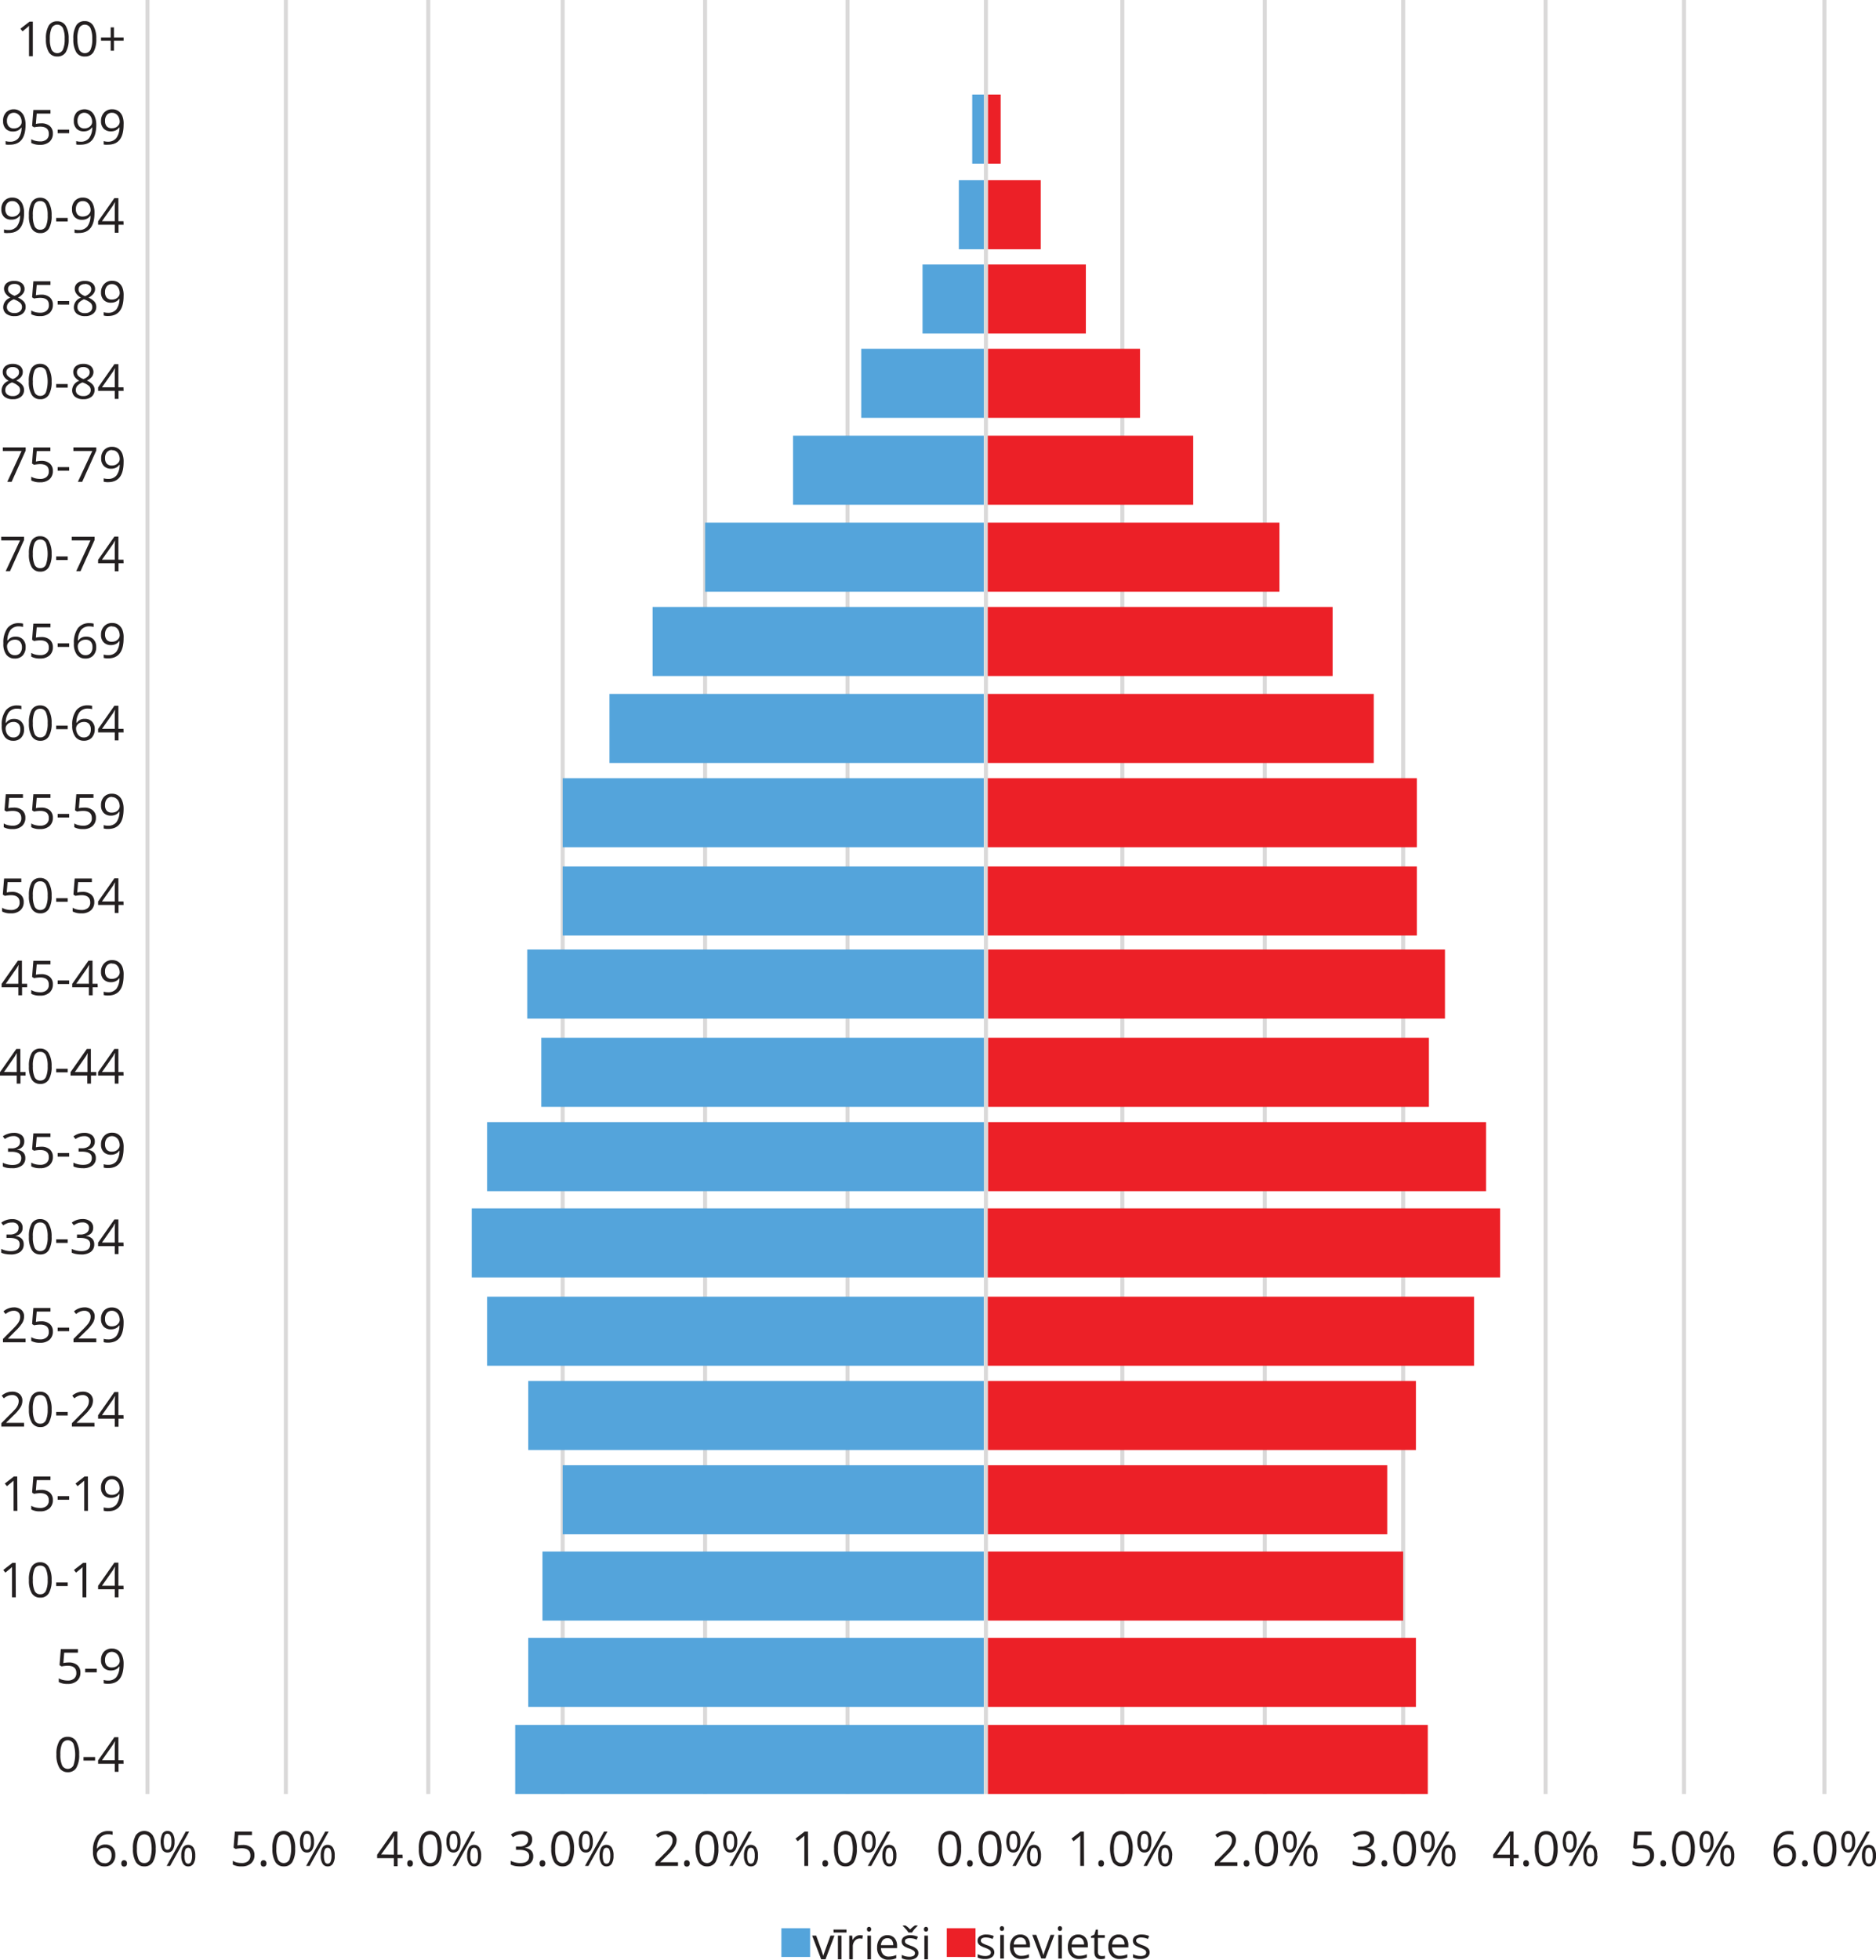 <svg xmlns="http://www.w3.org/2000/svg" width="164.96mm" height="172.26mm" viewBox="0 0 467.61 488.3">
  <defs>
    <style>
      .cls-1 {
        fill: #231f20;
      }

      .cls-2 {
        fill: none;
        stroke: #dad9d9;
        stroke-miterlimit: 10;
      }

      .cls-3 {
        fill: #54a4db;
      }

      .cls-4 {
        fill: #ec2027;
      }
    </style>
  </defs>
  <title>AUS2019Ресурс 27</title>
  <g id="Слой_2" data-name="Слой 2">
    <g id="Слой_1-2" data-name="Слой 1">
      <g>
        <g>
          <path class="cls-1" d="M8.18,14H7.23V7.85c0-.5,0-1,0-1.44A3.58,3.58,0,0,1,7,6.67c-.1.09-.56.47-1.39,1.14l-.52-.66L7.36,5.39h.82Z"/>
          <path class="cls-1" d="M17.12,9.67a6.3,6.3,0,0,1-.7,3.31,2.39,2.39,0,0,1-2.15,1.1A2.36,2.36,0,0,1,12.17,13a6.15,6.15,0,0,1-.72-3.29,6.23,6.23,0,0,1,.7-3.33,2.34,2.34,0,0,1,2.12-1.08,2.37,2.37,0,0,1,2.12,1.13A6.13,6.13,0,0,1,17.12,9.67Zm-4.69,0a6.33,6.33,0,0,0,.44,2.72,1.58,1.58,0,0,0,2.81,0,6.34,6.34,0,0,0,.44-2.71A6.28,6.28,0,0,0,15.68,7a1.58,1.58,0,0,0-2.81,0A6.27,6.27,0,0,0,12.43,9.67Z"/>
          <path class="cls-1" d="M24,9.67a6.3,6.3,0,0,1-.7,3.31,2.38,2.38,0,0,1-2.15,1.1A2.36,2.36,0,0,1,19,13a6.15,6.15,0,0,1-.72-3.29A6.23,6.23,0,0,1,19,6.34a2.34,2.34,0,0,1,2.12-1.08,2.37,2.37,0,0,1,2.12,1.13A6,6,0,0,1,24,9.67Zm-4.69,0a6.33,6.33,0,0,0,.44,2.72,1.58,1.58,0,0,0,2.81,0A6.34,6.34,0,0,0,23,9.67,6.28,6.28,0,0,0,22.54,7a1.58,1.58,0,0,0-2.81,0A6.27,6.27,0,0,0,19.29,9.67Z"/>
          <path class="cls-1" d="M28.4,9.33h2.41v.8H28.4v2.5h-.81v-2.5H25.18v-.8h2.41V6.82h.81Z"/>
        </g>
        <g>
          <path class="cls-1" d="M6.37,31.05q0,5-3.89,5A3.92,3.92,0,0,1,1.4,36v-.84a3.5,3.5,0,0,0,1.07.15,2.6,2.6,0,0,0,2.12-.87,4.36,4.36,0,0,0,.78-2.66H5.3a2.1,2.1,0,0,1-.85.74,2.77,2.77,0,0,1-1.2.25,2.44,2.44,0,0,1-1.81-.68,2.6,2.6,0,0,1-.67-1.9A2.91,2.91,0,0,1,1.52,28a2.63,2.63,0,0,1,2-.77A2.6,2.6,0,0,1,5,27.72,2.83,2.83,0,0,1,6,29,5.37,5.37,0,0,1,6.37,31.05ZM3.49,28.1a1.62,1.62,0,0,0-1.3.54,2.28,2.28,0,0,0-.46,1.5,2,2,0,0,0,.43,1.33A1.62,1.62,0,0,0,3.44,32a2.3,2.3,0,0,0,1-.21,1.83,1.83,0,0,0,.71-.6,1.36,1.36,0,0,0,.25-.78,2.71,2.71,0,0,0-.24-1.14,2,2,0,0,0-.67-.82A1.65,1.65,0,0,0,3.49,28.1Z"/>
          <path class="cls-1" d="M10.28,30.73a3.14,3.14,0,0,1,2.13.67,2.33,2.33,0,0,1,.77,1.84,2.65,2.65,0,0,1-.84,2.08,3.38,3.38,0,0,1-2.34.76,4.3,4.3,0,0,1-2.21-.47v-.93a3.68,3.68,0,0,0,1,.41,5.06,5.06,0,0,0,1.2.15,2.38,2.38,0,0,0,1.61-.49,1.73,1.73,0,0,0,.57-1.4c0-1.2-.73-1.8-2.2-1.8a9.12,9.12,0,0,0-1.49.17L8,31.4l.32-4h4.26v.9H9.15l-.21,2.57A6.69,6.69,0,0,1,10.28,30.73Z"/>
          <path class="cls-1" d="M14.37,33.19V32.3h2.87v.89Z"/>
          <path class="cls-1" d="M24,31.05c0,3.35-1.29,5-3.89,5A3.92,3.92,0,0,1,19,36v-.84a3.55,3.55,0,0,0,1.07.15,2.57,2.57,0,0,0,2.12-.87A4.43,4.43,0,0,0,23,31.74h-.07a2.13,2.13,0,0,1-.86.74,2.71,2.71,0,0,1-1.2.25,2.4,2.4,0,0,1-1.8-.68,2.56,2.56,0,0,1-.67-1.9A3,3,0,0,1,19.1,28a2.87,2.87,0,0,1,3.5-.32,2.81,2.81,0,0,1,1,1.31A5.18,5.18,0,0,1,24,31.05ZM21.07,28.1a1.58,1.58,0,0,0-1.29.54,2.22,2.22,0,0,0-.46,1.5,2,2,0,0,0,.42,1.33A1.62,1.62,0,0,0,21,32a2.24,2.24,0,0,0,1-.21,1.83,1.83,0,0,0,.71-.6,1.37,1.37,0,0,0,.26-.78,2.71,2.71,0,0,0-.24-1.14,2,2,0,0,0-.67-.82A1.7,1.7,0,0,0,21.07,28.1Z"/>
          <path class="cls-1" d="M30.81,31.05c0,3.35-1.29,5-3.89,5A3.8,3.8,0,0,1,25.85,36v-.84a3.43,3.43,0,0,0,1.06.15A2.61,2.61,0,0,0,29,34.4a4.43,4.43,0,0,0,.78-2.66h-.07a2.13,2.13,0,0,1-.86.74,2.71,2.71,0,0,1-1.2.25,2.4,2.4,0,0,1-1.8-.68,2.56,2.56,0,0,1-.67-1.9A2.91,2.91,0,0,1,26,28a2.61,2.61,0,0,1,2-.77,2.65,2.65,0,0,1,1.53.45,2.81,2.81,0,0,1,1,1.31A5.18,5.18,0,0,1,30.81,31.05ZM27.93,28.1a1.58,1.58,0,0,0-1.29.54,2.22,2.22,0,0,0-.46,1.5,2,2,0,0,0,.42,1.33,1.62,1.62,0,0,0,1.28.48,2.31,2.31,0,0,0,1-.21,1.79,1.79,0,0,0,.7-.6,1.37,1.37,0,0,0,.26-.78,2.71,2.71,0,0,0-.24-1.14,2,2,0,0,0-.67-.82A1.7,1.7,0,0,0,27.93,28.1Z"/>
        </g>
        <g>
          <path class="cls-1" d="M6,53.05c0,3.35-1.29,5-3.89,5A3.8,3.8,0,0,1,1,58v-.84a3.43,3.43,0,0,0,1.06.15,2.61,2.61,0,0,0,2.13-.87A4.36,4.36,0,0,0,5,53.74H4.9a2.13,2.13,0,0,1-.86.74,2.71,2.71,0,0,1-1.2.25A2.4,2.4,0,0,1,1,54.05a2.56,2.56,0,0,1-.67-1.9A2.91,2.91,0,0,1,1.12,50a2.61,2.61,0,0,1,2-.77,2.65,2.65,0,0,1,1.53.45,2.81,2.81,0,0,1,1,1.31A5.18,5.18,0,0,1,6,53.05ZM3.08,50.1a1.58,1.58,0,0,0-1.29.54,2.22,2.22,0,0,0-.46,1.5,2,2,0,0,0,.42,1.33A1.62,1.62,0,0,0,3,54a2.3,2.3,0,0,0,1-.21,1.79,1.79,0,0,0,.7-.6A1.37,1.37,0,0,0,5,52.36a2.71,2.71,0,0,0-.24-1.14,2,2,0,0,0-.67-.82A1.7,1.7,0,0,0,3.08,50.1Z"/>
          <path class="cls-1" d="M12.87,53.67a6.2,6.2,0,0,1-.7,3.31A2.36,2.36,0,0,1,10,58.08,2.36,2.36,0,0,1,7.93,57a6.15,6.15,0,0,1-.72-3.29,6.34,6.34,0,0,1,.69-3.33A2.37,2.37,0,0,1,10,49.26a2.37,2.37,0,0,1,2.12,1.13A6.14,6.14,0,0,1,12.87,53.67Zm-4.68,0a6.33,6.33,0,0,0,.44,2.72,1.46,1.46,0,0,0,1.4.85,1.48,1.48,0,0,0,1.41-.86,6.34,6.34,0,0,0,.44-2.71A6.28,6.28,0,0,0,11.44,51,1.48,1.48,0,0,0,10,50.1a1.46,1.46,0,0,0-1.4.85A6.27,6.27,0,0,0,8.19,53.67Z"/>
          <path class="cls-1" d="M14,55.19V54.3h2.88v.89Z"/>
          <path class="cls-1" d="M23.55,53.05q0,5-3.89,5A3.92,3.92,0,0,1,18.58,58v-.84a3.5,3.5,0,0,0,1.07.15,2.6,2.6,0,0,0,2.12-.87,4.36,4.36,0,0,0,.78-2.66h-.07a2.1,2.1,0,0,1-.85.74,2.77,2.77,0,0,1-1.2.25,2.44,2.44,0,0,1-1.81-.68,2.6,2.6,0,0,1-.67-1.9A2.91,2.91,0,0,1,18.7,50a2.63,2.63,0,0,1,2-.77,2.6,2.6,0,0,1,1.52.45,2.83,2.83,0,0,1,1,1.31A5.37,5.37,0,0,1,23.55,53.05ZM20.67,50.1a1.62,1.62,0,0,0-1.3.54,2.28,2.28,0,0,0-.46,1.5,1.92,1.92,0,0,0,.43,1.33,1.6,1.6,0,0,0,1.28.48,2.3,2.3,0,0,0,1-.21,1.9,1.9,0,0,0,.71-.6,1.36,1.36,0,0,0,.25-.78,2.71,2.71,0,0,0-.24-1.14,2,2,0,0,0-.67-.82A1.65,1.65,0,0,0,20.67,50.1Z"/>
          <path class="cls-1" d="M30.81,56H29.54v2h-.93V56H24.45v-.85l4.06-5.79h1v5.76h1.27Zm-2.2-.88V52.26q0-.84.06-1.89h-.05a9.15,9.15,0,0,1-.52.93l-2.68,3.81Z"/>
        </g>
        <g>
          <path class="cls-1" d="M3.57,70a2.86,2.86,0,0,1,1.86.55A1.8,1.8,0,0,1,6.12,72a1.84,1.84,0,0,1-.4,1.16,3.5,3.5,0,0,1-1.25,1,4.17,4.17,0,0,1,1.48,1,1.94,1.94,0,0,1,.44,1.27,2.13,2.13,0,0,1-.74,1.7,3,3,0,0,1-2,.64,3.27,3.27,0,0,1-2.11-.6,2.08,2.08,0,0,1-.74-1.7,2.54,2.54,0,0,1,1.79-2.29,3.55,3.55,0,0,1-1.16-1A2.13,2.13,0,0,1,1,72a1.8,1.8,0,0,1,.69-1.48A2.84,2.84,0,0,1,3.57,70ZM1.72,76.49a1.36,1.36,0,0,0,.49,1.1A2.18,2.18,0,0,0,3.59,78,2.08,2.08,0,0,0,5,77.57a1.42,1.42,0,0,0,.48-1.13,1.36,1.36,0,0,0-.46-1,4.7,4.7,0,0,0-1.59-.86,3.48,3.48,0,0,0-1.26.83A1.6,1.6,0,0,0,1.72,76.49Zm1.84-5.74a1.7,1.7,0,0,0-1.15.36A1.16,1.16,0,0,0,2,72a1.35,1.35,0,0,0,.34.93,3.64,3.64,0,0,0,1.28.77A3.13,3.13,0,0,0,4.81,73,1.43,1.43,0,0,0,5.16,72a1.18,1.18,0,0,0-.43-.94A1.79,1.79,0,0,0,3.56,70.75Z"/>
          <path class="cls-1" d="M10.28,73.42a3.14,3.14,0,0,1,2.13.67,2.33,2.33,0,0,1,.77,1.84A2.65,2.65,0,0,1,12.34,78a3.38,3.38,0,0,1-2.34.76,4.31,4.31,0,0,1-2.21-.46v-.94a3.68,3.68,0,0,0,1,.41,5.06,5.06,0,0,0,1.2.15,2.44,2.44,0,0,0,1.61-.48A1.77,1.77,0,0,0,12.19,76c0-1.2-.73-1.79-2.2-1.79a8.12,8.12,0,0,0-1.49.17L8,74.09l.32-4h4.26V71H9.15l-.21,2.57A6.69,6.69,0,0,1,10.28,73.42Z"/>
          <path class="cls-1" d="M14.37,75.88V75h2.87v.89Z"/>
          <path class="cls-1" d="M21.16,70a2.88,2.88,0,0,1,1.86.55A1.82,1.82,0,0,1,23.7,72a1.89,1.89,0,0,1-.39,1.16,3.46,3.46,0,0,1-1.26,1,4.32,4.32,0,0,1,1.49,1A2,2,0,0,1,24,76.43a2.11,2.11,0,0,1-.75,1.7,3,3,0,0,1-2,.64,3.29,3.29,0,0,1-2.11-.6,2.07,2.07,0,0,1-.73-1.7,2.52,2.52,0,0,1,1.79-2.29,3.36,3.36,0,0,1-1.16-1A2.05,2.05,0,0,1,18.63,72a1.8,1.8,0,0,1,.69-1.48A2.83,2.83,0,0,1,21.16,70Zm-1.85,6.53a1.33,1.33,0,0,0,.49,1.1,2.13,2.13,0,0,0,1.37.39,2.06,2.06,0,0,0,1.36-.41A1.42,1.42,0,0,0,23,76.44a1.4,1.4,0,0,0-.46-1,4.87,4.87,0,0,0-1.6-.86,3.48,3.48,0,0,0-1.26.83A1.64,1.64,0,0,0,19.31,76.49Zm1.84-5.74a1.7,1.7,0,0,0-1.15.36,1.14,1.14,0,0,0-.42.93,1.36,1.36,0,0,0,.35.93,3.54,3.54,0,0,0,1.28.77A3.16,3.16,0,0,0,22.39,73a1.43,1.43,0,0,0,.35-.95,1.17,1.17,0,0,0-.42-.94A1.83,1.83,0,0,0,21.15,70.75Z"/>
          <path class="cls-1" d="M30.81,73.74c0,3.35-1.29,5-3.89,5a3.8,3.8,0,0,1-1.07-.12v-.84a3.15,3.15,0,0,0,1.06.16A2.61,2.61,0,0,0,29,77.1a4.44,4.44,0,0,0,.78-2.67h-.07a2.13,2.13,0,0,1-.86.74,2.71,2.71,0,0,1-1.2.25,2.37,2.37,0,0,1-1.8-.68,2.55,2.55,0,0,1-.67-1.89A2.9,2.9,0,0,1,26,70.74a2.58,2.58,0,0,1,2-.78,2.65,2.65,0,0,1,1.53.45,2.86,2.86,0,0,1,1,1.31A5.18,5.18,0,0,1,30.81,73.74Zm-2.88-2.95a1.58,1.58,0,0,0-1.29.54,2.22,2.22,0,0,0-.46,1.5,2,2,0,0,0,.42,1.33,1.62,1.62,0,0,0,1.28.48,2.31,2.31,0,0,0,1-.21,1.77,1.77,0,0,0,.7-.59,1.4,1.4,0,0,0,.26-.79,2.71,2.71,0,0,0-.24-1.14,2,2,0,0,0-.67-.82A1.7,1.7,0,0,0,27.93,70.79Z"/>
        </g>
        <g>
          <path class="cls-1" d="M3.17,90.67A2.94,2.94,0,0,1,5,91.21a1.85,1.85,0,0,1,.68,1.51,1.88,1.88,0,0,1-.39,1.15,3.39,3.39,0,0,1-1.25.95,4.14,4.14,0,0,1,1.48,1.05A2,2,0,0,1,6,97.14a2.12,2.12,0,0,1-.75,1.7,3,3,0,0,1-2,.63,3.25,3.25,0,0,1-2.11-.6,2,2,0,0,1-.74-1.7,2.55,2.55,0,0,1,1.79-2.29,3.16,3.16,0,0,1-1.16-1,2.12,2.12,0,0,1-.35-1.18,1.82,1.82,0,0,1,.69-1.49A2.84,2.84,0,0,1,3.17,90.67ZM1.32,97.19a1.32,1.32,0,0,0,.49,1.1,2.13,2.13,0,0,0,1.37.39,2,2,0,0,0,1.36-.41A1.37,1.37,0,0,0,5,97.15a1.34,1.34,0,0,0-.46-1A4.63,4.63,0,0,0,3,95.28a3.32,3.32,0,0,0-1.27.83A1.59,1.59,0,0,0,1.32,97.19Zm1.84-5.73A1.75,1.75,0,0,0,2,91.81a1.16,1.16,0,0,0-.42.94,1.32,1.32,0,0,0,.35.92,3.63,3.63,0,0,0,1.28.78,3.2,3.2,0,0,0,1.18-.76,1.36,1.36,0,0,0,.35-.94,1.15,1.15,0,0,0-.42-.94A1.78,1.78,0,0,0,3.16,91.46Z"/>
          <path class="cls-1" d="M12.87,95.06a6.24,6.24,0,0,1-.7,3.32A2.35,2.35,0,0,1,10,99.47a2.34,2.34,0,0,1-2.1-1.12,6.13,6.13,0,0,1-.72-3.29,6.3,6.3,0,0,1,.69-3.32A2.37,2.37,0,0,1,10,90.66a2.35,2.35,0,0,1,2.12,1.13A6.1,6.1,0,0,1,12.87,95.06Zm-4.68,0a6.3,6.3,0,0,0,.44,2.72,1.47,1.47,0,0,0,1.4.86,1.47,1.47,0,0,0,1.41-.87,8.53,8.53,0,0,0,0-5.41A1.48,1.48,0,0,0,10,91.5a1.46,1.46,0,0,0-1.4.85A6.25,6.25,0,0,0,8.19,95.06Z"/>
          <path class="cls-1" d="M14,96.59v-.9h2.88v.9Z"/>
          <path class="cls-1" d="M20.75,90.67a2.92,2.92,0,0,1,1.86.54,1.94,1.94,0,0,1,.29,2.66,3.39,3.39,0,0,1-1.25.95,4.05,4.05,0,0,1,1.48,1.05,1.93,1.93,0,0,1,.44,1.27,2.15,2.15,0,0,1-.74,1.7,3.07,3.07,0,0,1-2,.63,3.27,3.27,0,0,1-2.11-.6,2.06,2.06,0,0,1-.74-1.7,2.55,2.55,0,0,1,1.79-2.29,3.33,3.33,0,0,1-1.16-1,2.12,2.12,0,0,1-.35-1.18,1.82,1.82,0,0,1,.69-1.49A2.84,2.84,0,0,1,20.75,90.67ZM18.9,97.19a1.35,1.35,0,0,0,.49,1.1,2.18,2.18,0,0,0,1.38.39,2,2,0,0,0,1.36-.41,1.4,1.4,0,0,0,.48-1.12,1.34,1.34,0,0,0-.46-1,4.53,4.53,0,0,0-1.59-.86,3.49,3.49,0,0,0-1.27.83A1.59,1.59,0,0,0,18.9,97.19Zm1.84-5.73a1.75,1.75,0,0,0-1.15.35,1.18,1.18,0,0,0-.41.94,1.31,1.31,0,0,0,.34.92,3.63,3.63,0,0,0,1.28.78A3.34,3.34,0,0,0,22,93.69a1.4,1.4,0,0,0,.35-.94,1.15,1.15,0,0,0-.43-.94A1.74,1.74,0,0,0,20.74,91.46Z"/>
          <path class="cls-1" d="M30.81,97.39H29.54v2h-.93v-2H24.45v-.85l4.06-5.8h1V96.5h1.27Zm-2.2-.89V93.66c0-.56,0-1.19.06-1.9h-.05a7.39,7.39,0,0,1-.52.93L25.42,96.5Z"/>
        </g>
        <g>
          <path class="cls-1" d="M1.82,120.05l3.55-7.67H.7v-.9H6.4v.78l-3.5,7.79Z"/>
          <path class="cls-1" d="M10.28,114.82a3.14,3.14,0,0,1,2.13.67,2.31,2.31,0,0,1,.77,1.83,2.66,2.66,0,0,1-.84,2.09,3.43,3.43,0,0,1-2.34.76,4.3,4.3,0,0,1-2.21-.47v-.93a3.68,3.68,0,0,0,1,.41,5.06,5.06,0,0,0,1.2.15,2.38,2.38,0,0,0,1.61-.49,1.73,1.73,0,0,0,.57-1.4c0-1.2-.73-1.8-2.2-1.8a9.12,9.12,0,0,0-1.49.17l-.5-.32.32-4h4.26v.9H9.15L8.94,115A6.69,6.69,0,0,1,10.28,114.82Z"/>
          <path class="cls-1" d="M14.37,117.28v-.89h2.87v.89Z"/>
          <path class="cls-1" d="M19.41,120.05,23,112.38H18.29v-.9H24v.78l-3.51,7.79Z"/>
          <path class="cls-1" d="M30.81,115.14c0,3.35-1.29,5-3.89,5a3.8,3.8,0,0,1-1.07-.12v-.84a3.43,3.43,0,0,0,1.06.15,2.61,2.61,0,0,0,2.13-.87,4.44,4.44,0,0,0,.78-2.67h-.07a2.08,2.08,0,0,1-.86.75,2.71,2.71,0,0,1-1.2.25,2.4,2.4,0,0,1-1.8-.68,2.58,2.58,0,0,1-.67-1.9,2.91,2.91,0,0,1,.75-2.11,2.61,2.61,0,0,1,2-.77,2.65,2.65,0,0,1,1.53.45,2.83,2.83,0,0,1,1,1.3A5.26,5.26,0,0,1,30.81,115.14Zm-2.88-3a1.58,1.58,0,0,0-1.29.54,2.22,2.22,0,0,0-.46,1.5,2,2,0,0,0,.42,1.33,1.62,1.62,0,0,0,1.28.48,2.18,2.18,0,0,0,1-.22,1.69,1.69,0,0,0,.7-.59,1.37,1.37,0,0,0,.26-.78,2.71,2.71,0,0,0-.24-1.14,2,2,0,0,0-.67-.82A1.7,1.7,0,0,0,27.93,112.19Z"/>
        </g>
        <g>
          <path class="cls-1" d="M1.42,142.31,5,134.64H.3v-.89H6v.78l-3.5,7.78Z"/>
          <path class="cls-1" d="M12.87,138a6.26,6.26,0,0,1-.7,3.32A2.35,2.35,0,0,1,10,142.43a2.34,2.34,0,0,1-2.1-1.12A6.15,6.15,0,0,1,7.21,138a6.3,6.3,0,0,1,.69-3.32A2.36,2.36,0,0,1,10,133.61a2.37,2.37,0,0,1,2.12,1.13A6.16,6.16,0,0,1,12.87,138Zm-4.68,0a6.33,6.33,0,0,0,.44,2.72,1.46,1.46,0,0,0,1.4.85,1.48,1.48,0,0,0,1.41-.86,8.57,8.57,0,0,0,0-5.42,1.47,1.47,0,0,0-1.41-.85,1.47,1.47,0,0,0-1.4.84A6.3,6.3,0,0,0,8.19,138Z"/>
          <path class="cls-1" d="M14,139.54v-.89h2.88v.89Z"/>
          <path class="cls-1" d="M19,142.31l3.55-7.67H17.88v-.89h5.7v.78l-3.5,7.78Z"/>
          <path class="cls-1" d="M30.81,140.34H29.54v2h-.93v-2H24.45v-.84l4.06-5.8h1v5.76h1.27Zm-2.2-.88v-2.85q0-.84.06-1.89h-.05a8.18,8.18,0,0,1-.52.93l-2.68,3.81Z"/>
        </g>
        <g>
          <path class="cls-1" d="M.84,160.3a6.1,6.1,0,0,1,1-3.78,3.47,3.47,0,0,1,2.9-1.25,4.16,4.16,0,0,1,1,.11v.84a3.35,3.35,0,0,0-1-.15,2.62,2.62,0,0,0-2.1.86,4.44,4.44,0,0,0-.8,2.7H1.9a2.25,2.25,0,0,1,2-1,2.37,2.37,0,0,1,1.82.7,2.6,2.6,0,0,1,.67,1.89,3,3,0,0,1-.73,2.1,2.61,2.61,0,0,1-2,.77,2.55,2.55,0,0,1-2.11-1A4.42,4.42,0,0,1,.84,160.3Zm2.87,2.95a1.64,1.64,0,0,0,1.3-.52,2.28,2.28,0,0,0,.46-1.52A2,2,0,0,0,5,159.88a1.6,1.6,0,0,0-1.28-.49,2.13,2.13,0,0,0-1,.22,1.83,1.83,0,0,0-.7.59,1.44,1.44,0,0,0-.26.8,2.65,2.65,0,0,0,.24,1.12,2,2,0,0,0,.66.83A1.69,1.69,0,0,0,3.71,163.25Z"/>
          <path class="cls-1" d="M10.28,158.73a3.14,3.14,0,0,1,2.13.67,2.33,2.33,0,0,1,.77,1.84,2.65,2.65,0,0,1-.84,2.08,3.38,3.38,0,0,1-2.34.76,4.3,4.3,0,0,1-2.21-.47v-.93a3.68,3.68,0,0,0,1,.41,5.06,5.06,0,0,0,1.2.15,2.38,2.38,0,0,0,1.61-.49,1.73,1.73,0,0,0,.57-1.4c0-1.2-.73-1.8-2.2-1.8a9.12,9.12,0,0,0-1.49.17L8,159.4l.32-4h4.26v.9H9.15l-.21,2.57A6.69,6.69,0,0,1,10.28,158.73Z"/>
          <path class="cls-1" d="M14.37,161.19v-.89h2.87v.89Z"/>
          <path class="cls-1" d="M18.42,160.3a6.1,6.1,0,0,1,1-3.78,3.5,3.5,0,0,1,2.91-1.25,4,4,0,0,1,1,.11v.84a3.24,3.24,0,0,0-1-.15,2.63,2.63,0,0,0-2.11.86,4.38,4.38,0,0,0-.79,2.7h.07a2.25,2.25,0,0,1,2-1,2.39,2.39,0,0,1,1.82.7,2.64,2.64,0,0,1,.66,1.89,2.9,2.9,0,0,1-.73,2.1,2.58,2.58,0,0,1-2,.77,2.55,2.55,0,0,1-2.11-1A4.42,4.42,0,0,1,18.42,160.3Zm2.88,2.95a1.63,1.63,0,0,0,1.29-.52,2.23,2.23,0,0,0,.46-1.52,1.92,1.92,0,0,0-.43-1.33,1.58,1.58,0,0,0-1.27-.49,2.07,2.07,0,0,0-1,.22,1.76,1.76,0,0,0-.7.59,1.36,1.36,0,0,0-.26.8,2.8,2.8,0,0,0,.23,1.12,2,2,0,0,0,.67.83A1.65,1.65,0,0,0,21.3,163.25Z"/>
          <path class="cls-1" d="M30.81,159.05c0,3.35-1.29,5-3.89,5a3.8,3.8,0,0,1-1.07-.12v-.84a3.43,3.43,0,0,0,1.06.15A2.61,2.61,0,0,0,29,162.4a4.43,4.43,0,0,0,.78-2.66h-.07a2.13,2.13,0,0,1-.86.74,2.71,2.71,0,0,1-1.2.25,2.4,2.4,0,0,1-1.8-.68,2.56,2.56,0,0,1-.67-1.9A2.91,2.91,0,0,1,26,156a2.61,2.61,0,0,1,2-.77,2.65,2.65,0,0,1,1.53.45,2.81,2.81,0,0,1,1,1.31A5.18,5.18,0,0,1,30.81,159.05Zm-2.88-3a1.58,1.58,0,0,0-1.29.54,2.22,2.22,0,0,0-.46,1.5,2,2,0,0,0,.42,1.33,1.62,1.62,0,0,0,1.28.48,2.31,2.31,0,0,0,1-.21,1.79,1.79,0,0,0,.7-.6,1.37,1.37,0,0,0,.26-.78,2.71,2.71,0,0,0-.24-1.14,2,2,0,0,0-.67-.82A1.7,1.7,0,0,0,27.93,156.1Z"/>
        </g>
        <g>
          <path class="cls-1" d="M.43,180.8a6,6,0,0,1,1-3.78,3.47,3.47,0,0,1,2.9-1.25,4,4,0,0,1,1,.11v.84a3.24,3.24,0,0,0-1-.15,2.59,2.59,0,0,0-2.1.86,4.38,4.38,0,0,0-.8,2.7H1.5a2.25,2.25,0,0,1,2-1,2.37,2.37,0,0,1,1.82.7A2.64,2.64,0,0,1,6,181.71a2.9,2.9,0,0,1-.73,2.1,2.58,2.58,0,0,1-2,.77,2.56,2.56,0,0,1-2.11-1A4.42,4.42,0,0,1,.43,180.8Zm2.88,2.95a1.6,1.6,0,0,0,1.29-.52,2.23,2.23,0,0,0,.46-1.52,1.92,1.92,0,0,0-.43-1.33,1.58,1.58,0,0,0-1.27-.49,2.1,2.1,0,0,0-1,.22,1.76,1.76,0,0,0-.7.59,1.44,1.44,0,0,0-.26.8,2.8,2.8,0,0,0,.23,1.12,2,2,0,0,0,.67.83A1.67,1.67,0,0,0,3.31,183.75Z"/>
          <path class="cls-1" d="M12.87,180.17a6.2,6.2,0,0,1-.7,3.31,2.36,2.36,0,0,1-2.14,1.1,2.36,2.36,0,0,1-2.1-1.12,6.15,6.15,0,0,1-.72-3.29,6.34,6.34,0,0,1,.69-3.33A2.37,2.37,0,0,1,10,175.76a2.37,2.37,0,0,1,2.12,1.13A6.14,6.14,0,0,1,12.87,180.17Zm-4.68,0a6.33,6.33,0,0,0,.44,2.72,1.46,1.46,0,0,0,1.4.85,1.48,1.48,0,0,0,1.41-.86,6.34,6.34,0,0,0,.44-2.71,6.28,6.28,0,0,0-.44-2.71A1.48,1.48,0,0,0,10,176.6a1.46,1.46,0,0,0-1.4.85A6.27,6.27,0,0,0,8.19,180.17Z"/>
          <path class="cls-1" d="M14,181.69v-.89h2.88v.89Z"/>
          <path class="cls-1" d="M18,180.8A6,6,0,0,1,19,177a3.47,3.47,0,0,1,2.9-1.25,4.16,4.16,0,0,1,1.05.11v.84a3.35,3.35,0,0,0-1-.15,2.61,2.61,0,0,0-2.1.86,4.44,4.44,0,0,0-.8,2.7h.07a2.25,2.25,0,0,1,2-1,2.37,2.37,0,0,1,1.82.7,2.6,2.6,0,0,1,.67,1.89,3,3,0,0,1-.73,2.1,2.61,2.61,0,0,1-2,.77,2.55,2.55,0,0,1-2.11-1A4.42,4.42,0,0,1,18,180.8Zm2.87,2.95a1.64,1.64,0,0,0,1.3-.52,2.28,2.28,0,0,0,.46-1.52,2,2,0,0,0-.43-1.33,1.6,1.6,0,0,0-1.28-.49,2.13,2.13,0,0,0-1,.22,1.83,1.83,0,0,0-.7.59,1.44,1.44,0,0,0-.26.8,2.65,2.65,0,0,0,.24,1.12,2,2,0,0,0,.66.83A1.69,1.69,0,0,0,20.89,183.75Z"/>
          <path class="cls-1" d="M30.81,182.49H29.54v2h-.93v-2H24.45v-.85l4.06-5.79h1v5.76h1.27Zm-2.2-.88v-2.85q0-.84.06-1.89h-.05a9.15,9.15,0,0,1-.52.93l-2.68,3.81Z"/>
        </g>
        <g>
          <path class="cls-1" d="M3.42,201.23a3.14,3.14,0,0,1,2.13.67,2.33,2.33,0,0,1,.77,1.84,2.65,2.65,0,0,1-.84,2.08,3.38,3.38,0,0,1-2.34.76,4.3,4.3,0,0,1-2.21-.47v-.93a3.56,3.56,0,0,0,1,.41,5.06,5.06,0,0,0,1.2.15,2.36,2.36,0,0,0,1.6-.49,1.71,1.71,0,0,0,.58-1.4c0-1.2-.74-1.8-2.2-1.8a9.12,9.12,0,0,0-1.49.17l-.5-.32.32-4H5.72v.9H2.29l-.22,2.57A6.86,6.86,0,0,1,3.42,201.23Z"/>
          <path class="cls-1" d="M10.28,201.23a3.14,3.14,0,0,1,2.13.67,2.33,2.33,0,0,1,.77,1.84,2.65,2.65,0,0,1-.84,2.08,3.38,3.38,0,0,1-2.34.76,4.3,4.3,0,0,1-2.21-.47v-.93a3.68,3.68,0,0,0,1,.41,5.06,5.06,0,0,0,1.2.15,2.38,2.38,0,0,0,1.61-.49,1.73,1.73,0,0,0,.57-1.4c0-1.2-.73-1.8-2.2-1.8a9.12,9.12,0,0,0-1.49.17L8,201.9l.32-4h4.26v.9H9.15l-.21,2.57A6.69,6.69,0,0,1,10.28,201.23Z"/>
          <path class="cls-1" d="M14.37,203.69v-.89h2.87v.89Z"/>
          <path class="cls-1" d="M21,201.23a3.14,3.14,0,0,1,2.13.67,2.3,2.3,0,0,1,.78,1.84,2.66,2.66,0,0,1-.85,2.08,3.35,3.35,0,0,1-2.34.76,4.23,4.23,0,0,1-2.2-.47v-.93a3.44,3.44,0,0,0,1,.41,4.93,4.93,0,0,0,1.2.15,2.37,2.37,0,0,0,1.6-.49,1.73,1.73,0,0,0,.57-1.4c0-1.2-.73-1.8-2.2-1.8a9.24,9.24,0,0,0-1.49.17l-.5-.32.32-4H23.3v.9H19.88l-.22,2.57A6.76,6.76,0,0,1,21,201.23Z"/>
          <path class="cls-1" d="M30.81,201.55c0,3.35-1.29,5-3.89,5a3.8,3.8,0,0,1-1.07-.12v-.84a3.43,3.43,0,0,0,1.06.15A2.61,2.61,0,0,0,29,204.9a4.43,4.43,0,0,0,.78-2.66h-.07a2.13,2.13,0,0,1-.86.74,2.71,2.71,0,0,1-1.2.25,2.4,2.4,0,0,1-1.8-.68,2.56,2.56,0,0,1-.67-1.9,2.91,2.91,0,0,1,.75-2.11,2.61,2.61,0,0,1,2-.77,2.65,2.65,0,0,1,1.53.45,2.81,2.81,0,0,1,1,1.31A5.18,5.18,0,0,1,30.81,201.55Zm-2.88-3a1.58,1.58,0,0,0-1.29.54,2.22,2.22,0,0,0-.46,1.5A2,2,0,0,0,26.6,202a1.62,1.62,0,0,0,1.28.48,2.31,2.31,0,0,0,1-.21,1.79,1.79,0,0,0,.7-.6,1.37,1.37,0,0,0,.26-.78,2.71,2.71,0,0,0-.24-1.14,2,2,0,0,0-.67-.82A1.7,1.7,0,0,0,27.93,198.6Z"/>
        </g>
        <g>
          <path class="cls-1" d="M3,222.23a3.14,3.14,0,0,1,2.13.67,2.3,2.3,0,0,1,.78,1.84,2.63,2.63,0,0,1-.85,2.08,3.34,3.34,0,0,1-2.33.76,4.27,4.27,0,0,1-2.21-.47v-.93a3.44,3.44,0,0,0,1,.41,4.93,4.93,0,0,0,1.2.15,2.36,2.36,0,0,0,1.6-.49,1.73,1.73,0,0,0,.57-1.4c0-1.2-.73-1.8-2.2-1.8a9,9,0,0,0-1.48.17l-.51-.32.32-4H5.31v.9H1.89l-.22,2.57A6.83,6.83,0,0,1,3,222.23Z"/>
          <path class="cls-1" d="M12.87,223.17a6.2,6.2,0,0,1-.7,3.31,2.36,2.36,0,0,1-2.14,1.1,2.36,2.36,0,0,1-2.1-1.12,6.15,6.15,0,0,1-.72-3.29,6.34,6.34,0,0,1,.69-3.33A2.37,2.37,0,0,1,10,218.76a2.37,2.37,0,0,1,2.12,1.13A6.14,6.14,0,0,1,12.87,223.17Zm-4.68,0a6.33,6.33,0,0,0,.44,2.72,1.46,1.46,0,0,0,1.4.85,1.48,1.48,0,0,0,1.41-.86,6.34,6.34,0,0,0,.44-2.71,6.28,6.28,0,0,0-.44-2.71A1.48,1.48,0,0,0,10,219.6a1.46,1.46,0,0,0-1.4.85A6.27,6.27,0,0,0,8.19,223.17Z"/>
          <path class="cls-1" d="M14,224.69v-.89h2.88v.89Z"/>
          <path class="cls-1" d="M20.6,222.23a3.14,3.14,0,0,1,2.13.67,2.33,2.33,0,0,1,.77,1.84,2.65,2.65,0,0,1-.84,2.08,3.38,3.38,0,0,1-2.34.76,4.3,4.3,0,0,1-2.21-.47v-.93a3.44,3.44,0,0,0,1,.41,5.06,5.06,0,0,0,1.2.15,2.36,2.36,0,0,0,1.6-.49,1.71,1.71,0,0,0,.58-1.4c0-1.2-.74-1.8-2.2-1.8a9.12,9.12,0,0,0-1.49.17l-.5-.32.32-4H22.9v.9H19.47l-.22,2.57A6.86,6.86,0,0,1,20.6,222.23Z"/>
          <path class="cls-1" d="M30.81,225.49H29.54v2h-.93v-2H24.45v-.85l4.06-5.79h1v5.76h1.27Zm-2.2-.88v-2.85q0-.84.06-1.89h-.05a9.15,9.15,0,0,1-.52.93l-2.68,3.81Z"/>
        </g>
        <g>
          <path class="cls-1" d="M6.77,246H5.5v2H4.57v-2H.4v-.85l4.07-5.79h1v5.76H6.77Zm-2.2-.88v-2.85q0-.84.06-1.89h0a9,9,0,0,1-.53.93l-2.67,3.81Z"/>
          <path class="cls-1" d="M10.28,242.73a3.14,3.14,0,0,1,2.13.67,2.33,2.33,0,0,1,.77,1.84,2.65,2.65,0,0,1-.84,2.08,3.38,3.38,0,0,1-2.34.76,4.3,4.3,0,0,1-2.21-.47v-.93a3.68,3.68,0,0,0,1,.41,5.06,5.06,0,0,0,1.2.15,2.38,2.38,0,0,0,1.61-.49,1.73,1.73,0,0,0,.57-1.4c0-1.2-.73-1.8-2.2-1.8a9.12,9.12,0,0,0-1.49.17L8,243.4l.32-4h4.26v.9H9.15l-.21,2.57A6.69,6.69,0,0,1,10.28,242.73Z"/>
          <path class="cls-1" d="M14.37,245.19v-.89h2.87v.89Z"/>
          <path class="cls-1" d="M24.36,246H23.09v2h-.94v-2H18v-.85l4.06-5.79h1v5.76h1.27Zm-2.21-.88v-2.85q0-.84.06-1.89h0c-.19.37-.37.68-.53.93L19,245.11Z"/>
          <path class="cls-1" d="M30.81,243.05c0,3.35-1.29,5-3.89,5a3.8,3.8,0,0,1-1.07-.12v-.84a3.43,3.43,0,0,0,1.06.15A2.61,2.61,0,0,0,29,246.4a4.43,4.43,0,0,0,.78-2.66h-.07a2.13,2.13,0,0,1-.86.74,2.71,2.71,0,0,1-1.2.25,2.4,2.4,0,0,1-1.8-.68,2.56,2.56,0,0,1-.67-1.9A2.91,2.91,0,0,1,26,240a2.61,2.61,0,0,1,2-.77,2.65,2.65,0,0,1,1.53.45,2.81,2.81,0,0,1,1,1.31A5.18,5.18,0,0,1,30.81,243.05Zm-2.88-3a1.58,1.58,0,0,0-1.29.54,2.22,2.22,0,0,0-.46,1.5,2,2,0,0,0,.42,1.33,1.62,1.62,0,0,0,1.28.48,2.31,2.31,0,0,0,1-.21,1.79,1.79,0,0,0,.7-.6,1.37,1.37,0,0,0,.26-.78,2.71,2.71,0,0,0-.24-1.14,2,2,0,0,0-.67-.82A1.7,1.7,0,0,0,27.93,240.1Z"/>
        </g>
        <g>
          <path class="cls-1" d="M6.37,268H5.1v2H4.17v-2H0v-.85l4.07-5.79h1v5.76H6.37Zm-2.2-.88v-2.85c0-.56,0-1.19,0-1.89h0c-.19.37-.37.68-.53.93L1,267.11Z"/>
          <path class="cls-1" d="M12.87,265.67a6.2,6.2,0,0,1-.7,3.31,2.36,2.36,0,0,1-2.14,1.1A2.36,2.36,0,0,1,7.93,269a6.15,6.15,0,0,1-.72-3.29,6.34,6.34,0,0,1,.69-3.33A2.37,2.37,0,0,1,10,261.26a2.37,2.37,0,0,1,2.12,1.13A6.14,6.14,0,0,1,12.87,265.67Zm-4.68,0a6.33,6.33,0,0,0,.44,2.72,1.46,1.46,0,0,0,1.4.85,1.48,1.48,0,0,0,1.41-.86,6.34,6.34,0,0,0,.44-2.71,6.28,6.28,0,0,0-.44-2.71A1.48,1.48,0,0,0,10,262.1a1.46,1.46,0,0,0-1.4.85A6.27,6.27,0,0,0,8.19,265.67Z"/>
          <path class="cls-1" d="M14,267.19v-.89h2.88v.89Z"/>
          <path class="cls-1" d="M24,268H22.68v2h-.93v-2H17.58v-.85l4.07-5.79h1v5.76H24Zm-2.2-.88v-2.85q0-.84.06-1.89h0a9,9,0,0,1-.53.93l-2.67,3.81Z"/>
          <path class="cls-1" d="M30.81,268H29.54v2h-.93v-2H24.45v-.85l4.06-5.79h1v5.76h1.27Zm-2.2-.88v-2.85q0-.84.06-1.89h-.05a9.15,9.15,0,0,1-.52.93l-2.68,3.81Z"/>
        </g>
        <g>
          <path class="cls-1" d="M6.05,284.41a2,2,0,0,1-.46,1.34,2.31,2.31,0,0,1-1.31.7v.05a2.42,2.42,0,0,1,1.53.65,1.93,1.93,0,0,1,.5,1.38,2.24,2.24,0,0,1-.85,1.89,3.86,3.86,0,0,1-2.41.66A6.84,6.84,0,0,1,1.8,291a3.73,3.73,0,0,1-1.1-.36v-.92a5.78,5.78,0,0,0,1.19.42,5.74,5.74,0,0,0,1.19.14q2.22,0,2.22-1.74c0-1-.81-1.56-2.45-1.56H2v-.84h.86a2.53,2.53,0,0,0,1.58-.44A1.45,1.45,0,0,0,5,284.44a1.21,1.21,0,0,0-.43-1,1.78,1.78,0,0,0-1.17-.36,3.62,3.62,0,0,0-1.06.15,5,5,0,0,0-1.14.57l-.49-.66A4.07,4.07,0,0,1,2,282.51a4.33,4.33,0,0,1,1.45-.24,3,3,0,0,1,1.94.57A1.94,1.94,0,0,1,6.05,284.41Z"/>
          <path class="cls-1" d="M10.28,285.73a3.14,3.14,0,0,1,2.13.67,2.33,2.33,0,0,1,.77,1.84,2.65,2.65,0,0,1-.84,2.08,3.38,3.38,0,0,1-2.34.76,4.3,4.3,0,0,1-2.21-.47v-.93a3.68,3.68,0,0,0,1,.41,5.06,5.06,0,0,0,1.2.15,2.38,2.38,0,0,0,1.61-.49,1.73,1.73,0,0,0,.57-1.4c0-1.2-.73-1.8-2.2-1.8a9.12,9.12,0,0,0-1.49.17L8,286.4l.32-4h4.26v.9H9.15l-.21,2.57A6.69,6.69,0,0,1,10.28,285.73Z"/>
          <path class="cls-1" d="M14.37,288.19v-.89h2.87v.89Z"/>
          <path class="cls-1" d="M23.63,284.41a1.93,1.93,0,0,1-.46,1.34,2.32,2.32,0,0,1-1.3.7v.05a2.47,2.47,0,0,1,1.53.65,1.93,1.93,0,0,1,.49,1.38,2.24,2.24,0,0,1-.85,1.89,3.84,3.84,0,0,1-2.41.66,6.73,6.73,0,0,1-1.24-.11,3.64,3.64,0,0,1-1.1-.36v-.92a5.69,5.69,0,0,0,1.18.42,5.75,5.75,0,0,0,1.2.14q2.22,0,2.22-1.74c0-1-.82-1.56-2.45-1.56h-.85v-.84h.86a2.54,2.54,0,0,0,1.59-.44,1.44,1.44,0,0,0,.58-1.23,1.21,1.21,0,0,0-.43-1A1.74,1.74,0,0,0,21,283.1a3.67,3.67,0,0,0-1.06.15,4.78,4.78,0,0,0-1.13.57l-.5-.66a4.19,4.19,0,0,1,1.22-.65,4.37,4.37,0,0,1,1.45-.24,3,3,0,0,1,1.94.57A1.94,1.94,0,0,1,23.63,284.41Z"/>
          <path class="cls-1" d="M30.81,286.05c0,3.35-1.29,5-3.89,5a3.8,3.8,0,0,1-1.07-.12v-.84a3.43,3.43,0,0,0,1.06.15A2.61,2.61,0,0,0,29,289.4a4.43,4.43,0,0,0,.78-2.66h-.07a2.13,2.13,0,0,1-.86.74,2.71,2.71,0,0,1-1.2.25,2.4,2.4,0,0,1-1.8-.68,2.56,2.56,0,0,1-.67-1.9A2.91,2.91,0,0,1,26,283a2.61,2.61,0,0,1,2-.77,2.65,2.65,0,0,1,1.53.45,2.81,2.81,0,0,1,1,1.31A5.18,5.18,0,0,1,30.81,286.05Zm-2.88-2.95a1.58,1.58,0,0,0-1.29.54,2.22,2.22,0,0,0-.46,1.5,2,2,0,0,0,.42,1.33,1.62,1.62,0,0,0,1.28.48,2.31,2.31,0,0,0,1-.21,1.79,1.79,0,0,0,.7-.6,1.37,1.37,0,0,0,.26-.78,2.71,2.71,0,0,0-.24-1.14,2,2,0,0,0-.67-.82A1.7,1.7,0,0,0,27.93,283.1Z"/>
        </g>
        <g>
          <path class="cls-1" d="M5.64,305.91a1.93,1.93,0,0,1-.46,1.34,2.28,2.28,0,0,1-1.3.7V308a2.42,2.42,0,0,1,1.53.65,1.93,1.93,0,0,1,.5,1.38,2.27,2.27,0,0,1-.85,1.89,3.87,3.87,0,0,1-2.42.66,6.73,6.73,0,0,1-1.24-.11,3.64,3.64,0,0,1-1.1-.36v-.92a5.78,5.78,0,0,0,1.19.42,5.66,5.66,0,0,0,1.19.14q2.22,0,2.22-1.74c0-1-.82-1.56-2.45-1.56H1.61v-.84h.85a2.54,2.54,0,0,0,1.59-.44,1.44,1.44,0,0,0,.58-1.23,1.21,1.21,0,0,0-.43-1A1.73,1.73,0,0,0,3,304.6a3.74,3.74,0,0,0-1.07.15,4.78,4.78,0,0,0-1.13.57l-.49-.66A4,4,0,0,1,1.56,304,4.37,4.37,0,0,1,3,303.77a3,3,0,0,1,1.94.57A1.94,1.94,0,0,1,5.64,305.91Z"/>
          <path class="cls-1" d="M12.87,308.17a6.2,6.2,0,0,1-.7,3.31,2.36,2.36,0,0,1-2.14,1.1,2.36,2.36,0,0,1-2.1-1.12,6.15,6.15,0,0,1-.72-3.29,6.34,6.34,0,0,1,.69-3.33A2.37,2.37,0,0,1,10,303.76a2.37,2.37,0,0,1,2.12,1.13A6.14,6.14,0,0,1,12.87,308.17Zm-4.68,0a6.33,6.33,0,0,0,.44,2.72,1.46,1.46,0,0,0,1.4.85,1.48,1.48,0,0,0,1.41-.86,6.34,6.34,0,0,0,.44-2.71,6.28,6.28,0,0,0-.44-2.71A1.48,1.48,0,0,0,10,304.6a1.46,1.46,0,0,0-1.4.85A6.27,6.27,0,0,0,8.19,308.17Z"/>
          <path class="cls-1" d="M14,309.69v-.89h2.88v.89Z"/>
          <path class="cls-1" d="M23.23,305.91a2,2,0,0,1-.46,1.34,2.31,2.31,0,0,1-1.31.7V308a2.42,2.42,0,0,1,1.53.65,1.93,1.93,0,0,1,.5,1.38,2.24,2.24,0,0,1-.85,1.89,3.86,3.86,0,0,1-2.41.66,6.84,6.84,0,0,1-1.25-.11,3.73,3.73,0,0,1-1.1-.36v-.92a5.55,5.55,0,0,0,2.38.56q2.22,0,2.22-1.74c0-1-.81-1.56-2.45-1.56h-.84v-.84H20a2.54,2.54,0,0,0,1.59-.44,1.45,1.45,0,0,0,.59-1.23,1.21,1.21,0,0,0-.43-1,1.78,1.78,0,0,0-1.17-.36,3.62,3.62,0,0,0-1.06.15,5,5,0,0,0-1.14.57l-.49-.66a4.07,4.07,0,0,1,1.22-.65,4.33,4.33,0,0,1,1.45-.24,3,3,0,0,1,1.94.57A1.94,1.94,0,0,1,23.23,305.91Z"/>
          <path class="cls-1" d="M30.81,310.49H29.54v2h-.93v-2H24.45v-.85l4.06-5.79h1v5.76h1.27Zm-2.2-.88v-2.85q0-.84.06-1.89h-.05a9.15,9.15,0,0,1-.52.93l-2.68,3.81Z"/>
        </g>
        <g>
          <path class="cls-1" d="M6.37,334.46H.74v-.84L3,331.35a16.94,16.94,0,0,0,1.36-1.48,3.93,3.93,0,0,0,.5-.87,2.45,2.45,0,0,0,.16-.91A1.44,1.44,0,0,0,4.59,327a1.61,1.61,0,0,0-1.15-.4,2.83,2.83,0,0,0-1,.18,4,4,0,0,0-1.06.64l-.52-.67a4,4,0,0,1,2.58-1,2.74,2.74,0,0,1,1.89.62A2.11,2.11,0,0,1,6,328.05a3.26,3.26,0,0,1-.46,1.61,10.91,10.91,0,0,1-1.71,2L2,333.51v.05H6.37Z"/>
          <path class="cls-1" d="M10.28,329.23a3.14,3.14,0,0,1,2.13.67,2.33,2.33,0,0,1,.77,1.84,2.65,2.65,0,0,1-.84,2.08,3.38,3.38,0,0,1-2.34.76,4.3,4.3,0,0,1-2.21-.47v-.93a3.68,3.68,0,0,0,1,.41,5.06,5.06,0,0,0,1.2.15,2.38,2.38,0,0,0,1.61-.49,1.73,1.73,0,0,0,.57-1.4c0-1.2-.73-1.8-2.2-1.8a9.12,9.12,0,0,0-1.49.17L8,329.9l.32-4h4.26v.9H9.15l-.21,2.57A6.69,6.69,0,0,1,10.28,329.23Z"/>
          <path class="cls-1" d="M14.37,331.69v-.89h2.87v.89Z"/>
          <path class="cls-1" d="M24,334.46H18.32v-.84l2.26-2.27a16.94,16.94,0,0,0,1.36-1.48,3.87,3.87,0,0,0,.49-.87,2.45,2.45,0,0,0,.16-.91,1.43,1.43,0,0,0-.41-1.09,1.63,1.63,0,0,0-1.16-.4,2.87,2.87,0,0,0-1,.18,4,4,0,0,0-1.06.64l-.52-.67a4,4,0,0,1,2.58-1,2.71,2.71,0,0,1,1.89.62,2.11,2.11,0,0,1,.69,1.66,3.16,3.16,0,0,1-.46,1.61,10.16,10.16,0,0,1-1.71,2l-1.87,1.83v.05H24Z"/>
          <path class="cls-1" d="M30.81,329.55c0,3.35-1.29,5-3.89,5a3.8,3.8,0,0,1-1.07-.12v-.84a3.43,3.43,0,0,0,1.06.15A2.61,2.61,0,0,0,29,332.9a4.43,4.43,0,0,0,.78-2.66h-.07a2.13,2.13,0,0,1-.86.74,2.71,2.71,0,0,1-1.2.25,2.4,2.4,0,0,1-1.8-.68,2.56,2.56,0,0,1-.67-1.9,2.91,2.91,0,0,1,.75-2.11,2.61,2.61,0,0,1,2-.77,2.65,2.65,0,0,1,1.53.45,2.81,2.81,0,0,1,1,1.31A5.18,5.18,0,0,1,30.81,329.55Zm-2.88-2.95a1.58,1.58,0,0,0-1.29.54,2.22,2.22,0,0,0-.46,1.5A2,2,0,0,0,26.6,330a1.62,1.62,0,0,0,1.28.48,2.31,2.31,0,0,0,1-.21,1.79,1.79,0,0,0,.7-.6,1.37,1.37,0,0,0,.26-.78,2.71,2.71,0,0,0-.24-1.14,2,2,0,0,0-.67-.82A1.7,1.7,0,0,0,27.93,326.6Z"/>
        </g>
        <g>
          <path class="cls-1" d="M6,355.46H.33v-.84l2.26-2.27A16.94,16.94,0,0,0,4,350.87a3.87,3.87,0,0,0,.49-.87,2.46,2.46,0,0,0,.17-.91A1.44,1.44,0,0,0,4.19,348,1.62,1.62,0,0,0,3,347.6a2.88,2.88,0,0,0-1,.18,4.19,4.19,0,0,0-1.06.64l-.51-.67a3.94,3.94,0,0,1,2.57-1,2.75,2.75,0,0,1,1.9.62,2.13,2.13,0,0,1,.68,1.66,3.16,3.16,0,0,1-.46,1.61,10.16,10.16,0,0,1-1.71,2l-1.87,1.83v.05H6Z"/>
          <path class="cls-1" d="M12.87,351.17a6.2,6.2,0,0,1-.7,3.31,2.36,2.36,0,0,1-2.14,1.1,2.36,2.36,0,0,1-2.1-1.12,6.15,6.15,0,0,1-.72-3.29,6.34,6.34,0,0,1,.69-3.33A2.37,2.37,0,0,1,10,346.76a2.37,2.37,0,0,1,2.12,1.13A6.14,6.14,0,0,1,12.87,351.17Zm-4.68,0a6.33,6.33,0,0,0,.44,2.72,1.46,1.46,0,0,0,1.4.85,1.48,1.48,0,0,0,1.41-.86,6.34,6.34,0,0,0,.44-2.71,6.28,6.28,0,0,0-.44-2.71A1.48,1.48,0,0,0,10,347.6a1.46,1.46,0,0,0-1.4.85A6.27,6.27,0,0,0,8.19,351.17Z"/>
          <path class="cls-1" d="M14,352.69v-.89h2.88v.89Z"/>
          <path class="cls-1" d="M23.55,355.46H17.92v-.84l2.25-2.27a16.94,16.94,0,0,0,1.36-1.48A3.93,3.93,0,0,0,22,350a2.67,2.67,0,0,0,.16-.91,1.44,1.44,0,0,0-.42-1.09,1.61,1.61,0,0,0-1.15-.4,2.83,2.83,0,0,0-1,.18,4.23,4.23,0,0,0-1.07.64l-.51-.67a4,4,0,0,1,2.58-1,2.74,2.74,0,0,1,1.89.62,2.11,2.11,0,0,1,.69,1.66,3.26,3.26,0,0,1-.46,1.61,10.91,10.91,0,0,1-1.71,2l-1.88,1.83v.05h4.41Z"/>
          <path class="cls-1" d="M30.81,353.49H29.54v2h-.93v-2H24.45v-.85l4.06-5.79h1v5.76h1.27Zm-2.2-.88v-2.85q0-.84.06-1.89h-.05a9.15,9.15,0,0,1-.52.93l-2.68,3.81Z"/>
        </g>
        <g>
          <path class="cls-1" d="M4.34,376.46H3.39v-6.11c0-.5,0-1,0-1.44a2.38,2.38,0,0,1-.28.26c-.1.09-.56.47-1.39,1.14l-.52-.66,2.27-1.76h.82Z"/>
          <path class="cls-1" d="M10.28,371.23a3.14,3.14,0,0,1,2.13.67,2.33,2.33,0,0,1,.77,1.84,2.65,2.65,0,0,1-.84,2.08,3.38,3.38,0,0,1-2.34.76,4.3,4.3,0,0,1-2.21-.47v-.93a3.68,3.68,0,0,0,1,.41,5.06,5.06,0,0,0,1.2.15,2.38,2.38,0,0,0,1.61-.49,1.73,1.73,0,0,0,.57-1.4c0-1.2-.73-1.8-2.2-1.8a9.12,9.12,0,0,0-1.49.17L8,371.9l.32-4h4.26v.9H9.15l-.21,2.57A6.69,6.69,0,0,1,10.28,371.23Z"/>
          <path class="cls-1" d="M14.37,373.69v-.89h2.87v.89Z"/>
          <path class="cls-1" d="M21.93,376.46H21v-6.11c0-.5,0-1,0-1.44a3.38,3.38,0,0,1-.27.26l-1.4,1.14-.51-.66,2.27-1.76h.82Z"/>
          <path class="cls-1" d="M30.81,371.55c0,3.35-1.29,5-3.89,5a3.8,3.8,0,0,1-1.07-.12v-.84a3.43,3.43,0,0,0,1.06.15A2.61,2.61,0,0,0,29,374.9a4.43,4.43,0,0,0,.78-2.66h-.07a2.13,2.13,0,0,1-.86.74,2.71,2.71,0,0,1-1.2.25,2.4,2.4,0,0,1-1.8-.68,2.56,2.56,0,0,1-.67-1.9,2.91,2.91,0,0,1,.75-2.11,2.61,2.61,0,0,1,2-.77,2.65,2.65,0,0,1,1.53.45,2.81,2.81,0,0,1,1,1.31A5.18,5.18,0,0,1,30.81,371.55Zm-2.88-2.95a1.58,1.58,0,0,0-1.29.54,2.22,2.22,0,0,0-.46,1.5A2,2,0,0,0,26.6,372a1.62,1.62,0,0,0,1.28.48,2.31,2.31,0,0,0,1-.21,1.79,1.79,0,0,0,.7-.6,1.37,1.37,0,0,0,.26-.78,2.71,2.71,0,0,0-.24-1.14,2,2,0,0,0-.67-.82A1.7,1.7,0,0,0,27.93,368.6Z"/>
        </g>
        <g>
          <path class="cls-1" d="M3.94,398H3v-6.11c0-.5,0-1,0-1.44l-.28.26-1.39,1.14-.52-.66,2.27-1.76h.82Z"/>
          <path class="cls-1" d="M12.87,393.67a6.2,6.2,0,0,1-.7,3.31,2.36,2.36,0,0,1-2.14,1.1A2.36,2.36,0,0,1,7.93,397a6.15,6.15,0,0,1-.72-3.29,6.34,6.34,0,0,1,.69-3.33A2.37,2.37,0,0,1,10,389.26a2.37,2.37,0,0,1,2.12,1.13A6.14,6.14,0,0,1,12.87,393.67Zm-4.68,0a6.33,6.33,0,0,0,.44,2.72,1.46,1.46,0,0,0,1.4.85,1.48,1.48,0,0,0,1.41-.86,6.34,6.34,0,0,0,.44-2.71,6.28,6.28,0,0,0-.44-2.71A1.48,1.48,0,0,0,10,390.1a1.46,1.46,0,0,0-1.4.85A6.27,6.27,0,0,0,8.19,393.67Z"/>
          <path class="cls-1" d="M14,395.19v-.89h2.88v.89Z"/>
          <path class="cls-1" d="M21.52,398h-.95v-6.11c0-.5,0-1,.05-1.44a2.38,2.38,0,0,1-.28.26c-.1.09-.56.47-1.39,1.14l-.52-.66,2.27-1.76h.82Z"/>
          <path class="cls-1" d="M30.81,396H29.54v2h-.93v-2H24.45v-.85l4.06-5.79h1v5.76h1.27Zm-2.2-.88v-2.85q0-.84.06-1.89h-.05a9.15,9.15,0,0,1-.52.93l-2.68,3.81Z"/>
        </g>
        <g>
          <path class="cls-1" d="M17.14,414.23a3.14,3.14,0,0,1,2.13.67,2.3,2.3,0,0,1,.77,1.84,2.65,2.65,0,0,1-.84,2.08,3.36,3.36,0,0,1-2.34.76,4.3,4.3,0,0,1-2.21-.47v-.93a3.68,3.68,0,0,0,1,.41,5.07,5.07,0,0,0,1.21.15,2.37,2.37,0,0,0,1.6-.49,1.73,1.73,0,0,0,.57-1.4c0-1.2-.73-1.8-2.2-1.8a9.12,9.12,0,0,0-1.49.17l-.5-.32.32-4h4.26v.9H16l-.21,2.57A6.76,6.76,0,0,1,17.14,414.23Z"/>
          <path class="cls-1" d="M21.23,416.69v-.89h2.88v.89Z"/>
          <path class="cls-1" d="M30.81,414.55c0,3.35-1.29,5-3.89,5a3.8,3.8,0,0,1-1.07-.12v-.84a3.43,3.43,0,0,0,1.06.15A2.61,2.61,0,0,0,29,417.9a4.43,4.43,0,0,0,.78-2.66h-.07a2.13,2.13,0,0,1-.86.74,2.71,2.71,0,0,1-1.2.25,2.4,2.4,0,0,1-1.8-.68,2.56,2.56,0,0,1-.67-1.9,2.91,2.91,0,0,1,.75-2.11,2.61,2.61,0,0,1,2-.77,2.65,2.65,0,0,1,1.53.45,2.81,2.81,0,0,1,1,1.31A5.18,5.18,0,0,1,30.81,414.55Zm-2.88-2.95a1.58,1.58,0,0,0-1.29.54,2.22,2.22,0,0,0-.46,1.5A2,2,0,0,0,26.6,415a1.62,1.62,0,0,0,1.28.48,2.31,2.31,0,0,0,1-.21,1.79,1.79,0,0,0,.7-.6,1.37,1.37,0,0,0,.26-.78,2.71,2.71,0,0,0-.24-1.14,2,2,0,0,0-.67-.82A1.7,1.7,0,0,0,27.93,411.6Z"/>
        </g>
        <g>
          <path class="cls-1" d="M19.73,437.17a6.2,6.2,0,0,1-.7,3.31,2.36,2.36,0,0,1-2.14,1.1,2.36,2.36,0,0,1-2.1-1.12,6.15,6.15,0,0,1-.72-3.29,6.23,6.23,0,0,1,.7-3.33,2.34,2.34,0,0,1,2.12-1.08A2.37,2.37,0,0,1,19,433.89,6.14,6.14,0,0,1,19.73,437.17Zm-4.68,0a6.33,6.33,0,0,0,.44,2.72,1.58,1.58,0,0,0,2.81,0,8.57,8.57,0,0,0,0-5.42,1.58,1.58,0,0,0-2.81,0A6.27,6.27,0,0,0,15.05,437.17Z"/>
          <path class="cls-1" d="M20.82,438.69v-.89H23.7v.89Z"/>
          <path class="cls-1" d="M30.81,439.49H29.54v2h-.93v-2H24.45v-.85l4.06-5.79h1v5.76h1.27Zm-2.2-.88v-2.85q0-.84.06-1.89h-.05a9.15,9.15,0,0,1-.52.93l-2.68,3.81Z"/>
        </g>
      </g>
      <g>
        <g>
          <g>
            <path class="cls-1" d="M23.18,461.27a6.05,6.05,0,0,1,1-3.78,3.47,3.47,0,0,1,2.9-1.25,4,4,0,0,1,1,.11v.84a3.25,3.25,0,0,0-1-.14,2.59,2.59,0,0,0-2.1.85,4.42,4.42,0,0,0-.8,2.7h.07a2.25,2.25,0,0,1,2-1,2.41,2.41,0,0,1,1.82.7,2.66,2.66,0,0,1,.67,1.89,2.93,2.93,0,0,1-.73,2.1,2.62,2.62,0,0,1-2,.77,2.5,2.5,0,0,1-2.1-1A4.42,4.42,0,0,1,23.18,461.27Zm2.87,3a1.6,1.6,0,0,0,1.29-.52,2.23,2.23,0,0,0,.46-1.52,2,2,0,0,0-.42-1.33,1.6,1.6,0,0,0-1.28-.49,2.13,2.13,0,0,0-1,.22,1.77,1.77,0,0,0-.7.6,1.38,1.38,0,0,0-.26.79,2.65,2.65,0,0,0,.24,1.12,1.88,1.88,0,0,0,.66.83A1.69,1.69,0,0,0,26.05,464.22Z"/>
            <path class="cls-1" d="M30.24,464.31a.85.85,0,0,1,.18-.59.64.64,0,0,1,.51-.21.66.66,0,0,1,.53.21.81.81,0,0,1,.19.59.82.82,0,0,1-.19.59.71.71,0,0,1-.53.2.69.69,0,0,1-.49-.18A.83.83,0,0,1,30.24,464.31Z"/>
            <path class="cls-1" d="M38.81,460.64a6.2,6.2,0,0,1-.7,3.31,2.37,2.37,0,0,1-2.14,1.1,2.34,2.34,0,0,1-2.11-1.12,6.15,6.15,0,0,1-.72-3.29,6.29,6.29,0,0,1,.7-3.32,2.58,2.58,0,0,1,4.24,0A6.06,6.06,0,0,1,38.81,460.64Zm-4.68,0a6.18,6.18,0,0,0,.44,2.72,1.46,1.46,0,0,0,1.4.85,1.48,1.48,0,0,0,1.41-.86,8.75,8.75,0,0,0,0-5.42,1.58,1.58,0,0,0-2.81,0A6.15,6.15,0,0,0,34.13,460.64Z"/>
            <path class="cls-1" d="M43.51,458.92a3.71,3.71,0,0,1-.45,2,1.49,1.49,0,0,1-1.32.68,1.43,1.43,0,0,1-1.27-.7,4.77,4.77,0,0,1,0-4,1.44,1.44,0,0,1,1.29-.68,1.48,1.48,0,0,1,1.31.7A3.56,3.56,0,0,1,43.51,458.92Zm-2.69,0a4,4,0,0,0,.22,1.49.73.73,0,0,0,.7.5c.64,0,1-.66,1-2s-.33-2-1-2a.73.73,0,0,0-.7.49A4,4,0,0,0,40.82,458.92Zm6.34-2.55-4.75,8.56h-.87l4.76-8.56Zm1.51,6a3.71,3.71,0,0,1-.45,2,1.48,1.48,0,0,1-1.31.68,1.41,1.41,0,0,1-1.28-.7,3.68,3.68,0,0,1-.45-2,3.74,3.74,0,0,1,.43-2,1.46,1.46,0,0,1,1.3-.67,1.49,1.49,0,0,1,1.29.68A3.57,3.57,0,0,1,48.67,462.35Zm-2.69,0a3.82,3.82,0,0,0,.22,1.5.73.73,0,0,0,.71.5.77.77,0,0,0,.72-.49,3.61,3.61,0,0,0,.24-1.51,3.49,3.49,0,0,0-.24-1.48.76.76,0,0,0-.72-.48.73.73,0,0,0-.71.48A3.71,3.71,0,0,0,46,462.35Z"/>
          </g>
          <g>
            <path class="cls-1" d="M60.52,459.7a3.14,3.14,0,0,1,2.13.67,2.33,2.33,0,0,1,.77,1.84,2.65,2.65,0,0,1-.84,2.08,3.38,3.38,0,0,1-2.34.76,4.31,4.31,0,0,1-2.21-.46v-.94a3.68,3.68,0,0,0,1,.41,5.06,5.06,0,0,0,1.2.15,2.44,2.44,0,0,0,1.61-.48,1.77,1.77,0,0,0,.57-1.41c0-1.2-.74-1.79-2.2-1.79a8.12,8.12,0,0,0-1.49.17l-.5-.33.32-4h4.26v.89H59.39l-.21,2.57A6.69,6.69,0,0,1,60.52,459.7Z"/>
            <path class="cls-1" d="M65,464.31a.85.85,0,0,1,.17-.59.64.64,0,0,1,.52-.21.69.69,0,0,1,.53.21.85.85,0,0,1,.19.59.83.83,0,0,1-.2.59.69.69,0,0,1-.52.2.71.71,0,0,1-.5-.18A.83.83,0,0,1,65,464.31Z"/>
            <path class="cls-1" d="M73.57,460.64a6.2,6.2,0,0,1-.7,3.31,2.37,2.37,0,0,1-2.14,1.1,2.34,2.34,0,0,1-2.1-1.12,6.15,6.15,0,0,1-.72-3.29,6.3,6.3,0,0,1,.69-3.32,2.59,2.59,0,0,1,4.25,0A6.16,6.16,0,0,1,73.57,460.64Zm-4.68,0a6.33,6.33,0,0,0,.44,2.72,1.58,1.58,0,0,0,2.81,0,8.57,8.57,0,0,0,0-5.42,1.58,1.58,0,0,0-2.81,0A6.3,6.3,0,0,0,68.89,460.64Z"/>
            <path class="cls-1" d="M78.27,458.92a3.71,3.71,0,0,1-.45,2,1.47,1.47,0,0,1-1.31.68,1.44,1.44,0,0,1-1.28-.7,3.68,3.68,0,0,1-.45-2,3.62,3.62,0,0,1,.44-2,1.44,1.44,0,0,1,1.29-.68,1.47,1.47,0,0,1,1.3.7A3.56,3.56,0,0,1,78.27,458.92Zm-2.68,0a4,4,0,0,0,.21,1.49.73.73,0,0,0,.71.5c.64,0,1-.66,1-2s-.32-2-1-2a.73.73,0,0,0-.71.49A4,4,0,0,0,75.59,458.92Zm6.33-2.55-4.75,8.56h-.86l4.75-8.56Zm1.51,6a3.71,3.71,0,0,1-.45,2,1.46,1.46,0,0,1-1.31.68,1.42,1.42,0,0,1-1.28-.7,3.68,3.68,0,0,1-.45-2,3.73,3.73,0,0,1,.44-2,1.43,1.43,0,0,1,1.29-.67,1.5,1.5,0,0,1,1.3.68A3.57,3.57,0,0,1,83.43,462.35Zm-2.69,0a4,4,0,0,0,.22,1.5.73.73,0,0,0,.71.5.78.78,0,0,0,.73-.49,3.81,3.81,0,0,0,.23-1.51,3.68,3.68,0,0,0-.23-1.48.77.77,0,0,0-.73-.48.73.73,0,0,0-.71.48A3.9,3.9,0,0,0,80.74,462.35Z"/>
          </g>
          <g>
            <path class="cls-1" d="M100.37,463H99.1v2h-.93v-2H94v-.85l4.06-5.79h1v5.76h1.27Zm-2.2-.88v-2.85q0-.84.06-1.89h0a9.15,9.15,0,0,1-.52.93L95,462.08Z"/>
            <path class="cls-1" d="M101.51,464.31a.85.85,0,0,1,.17-.59.64.64,0,0,1,.52-.21.69.69,0,0,1,.53.21.85.85,0,0,1,.19.59.83.83,0,0,1-.2.59.69.69,0,0,1-.52.2.71.71,0,0,1-.5-.18A.83.83,0,0,1,101.51,464.31Z"/>
            <path class="cls-1" d="M110.07,460.64a6.2,6.2,0,0,1-.7,3.31,2.37,2.37,0,0,1-2.14,1.1,2.34,2.34,0,0,1-2.1-1.12,6.15,6.15,0,0,1-.72-3.29,6.3,6.3,0,0,1,.69-3.32,2.59,2.59,0,0,1,4.25,0A6.16,6.16,0,0,1,110.07,460.64Zm-4.68,0a6.33,6.33,0,0,0,.44,2.72,1.58,1.58,0,0,0,2.81,0,8.57,8.57,0,0,0,0-5.42,1.58,1.58,0,0,0-2.81,0A6.3,6.3,0,0,0,105.39,460.64Z"/>
            <path class="cls-1" d="M114.77,458.92a3.71,3.71,0,0,1-.45,2,1.47,1.47,0,0,1-1.31.68,1.44,1.44,0,0,1-1.28-.7,3.68,3.68,0,0,1-.45-2,3.62,3.62,0,0,1,.44-2,1.44,1.44,0,0,1,1.29-.68,1.47,1.47,0,0,1,1.3.7A3.56,3.56,0,0,1,114.77,458.92Zm-2.68,0a4,4,0,0,0,.21,1.49.73.73,0,0,0,.71.5c.64,0,1-.66,1-2s-.32-2-1-2a.73.73,0,0,0-.71.49A4,4,0,0,0,112.09,458.92Zm6.33-2.55-4.75,8.56h-.86l4.75-8.56Zm1.51,6a3.71,3.71,0,0,1-.45,2,1.46,1.46,0,0,1-1.31.68,1.42,1.42,0,0,1-1.28-.7,3.68,3.68,0,0,1-.45-2,3.73,3.73,0,0,1,.44-2,1.43,1.43,0,0,1,1.29-.67,1.5,1.5,0,0,1,1.3.68A3.57,3.57,0,0,1,119.93,462.35Zm-2.69,0a4,4,0,0,0,.22,1.5.73.73,0,0,0,.71.5.78.78,0,0,0,.73-.49,3.81,3.81,0,0,0,.23-1.51,3.68,3.68,0,0,0-.23-1.48.77.77,0,0,0-.73-.48.73.73,0,0,0-.71.48A3.9,3.9,0,0,0,117.24,462.35Z"/>
          </g>
          <g>
            <path class="cls-1" d="M132.65,458.38a2,2,0,0,1-.46,1.34,2.31,2.31,0,0,1-1.31.7v.05a2.42,2.42,0,0,1,1.53.65,1.93,1.93,0,0,1,.5,1.39,2.24,2.24,0,0,1-.85,1.88,3.84,3.84,0,0,1-2.41.66,6.88,6.88,0,0,1-1.25-.1,4.57,4.57,0,0,1-1.1-.36v-.93a6,6,0,0,0,1.19.42,5.13,5.13,0,0,0,1.19.14q2.22,0,2.22-1.74c0-1-.81-1.56-2.45-1.56h-.84v-.83h.86a2.53,2.53,0,0,0,1.58-.45,1.44,1.44,0,0,0,.59-1.22,1.21,1.21,0,0,0-.43-1,1.78,1.78,0,0,0-1.17-.36,3.67,3.67,0,0,0-1.06.16,4.93,4.93,0,0,0-1.14.56l-.49-.66a4.31,4.31,0,0,1,1.22-.65,4.37,4.37,0,0,1,1.45-.24,3,3,0,0,1,1.94.57A1.94,1.94,0,0,1,132.65,458.38Z"/>
            <path class="cls-1" d="M134.51,464.31a.85.85,0,0,1,.17-.59.64.64,0,0,1,.52-.21.69.69,0,0,1,.53.21.85.85,0,0,1,.19.59.83.83,0,0,1-.2.59.69.69,0,0,1-.52.2.71.71,0,0,1-.5-.18A.83.83,0,0,1,134.51,464.31Z"/>
            <path class="cls-1" d="M143.07,460.64a6.2,6.2,0,0,1-.7,3.31,2.37,2.37,0,0,1-2.14,1.1,2.34,2.34,0,0,1-2.1-1.12,6.15,6.15,0,0,1-.72-3.29,6.3,6.3,0,0,1,.69-3.32,2.59,2.59,0,0,1,4.25,0A6.16,6.16,0,0,1,143.07,460.64Zm-4.68,0a6.33,6.33,0,0,0,.44,2.72,1.58,1.58,0,0,0,2.81,0,8.57,8.57,0,0,0,0-5.42,1.58,1.58,0,0,0-2.81,0A6.3,6.3,0,0,0,138.39,460.64Z"/>
            <path class="cls-1" d="M147.77,458.92a3.71,3.71,0,0,1-.45,2,1.47,1.47,0,0,1-1.31.68,1.44,1.44,0,0,1-1.28-.7,3.68,3.68,0,0,1-.45-2,3.62,3.62,0,0,1,.44-2,1.44,1.44,0,0,1,1.29-.68,1.47,1.47,0,0,1,1.3.7A3.56,3.56,0,0,1,147.77,458.92Zm-2.68,0a4,4,0,0,0,.21,1.49.73.73,0,0,0,.71.5c.64,0,1-.66,1-2s-.32-2-1-2a.73.73,0,0,0-.71.49A4,4,0,0,0,145.09,458.92Zm6.33-2.55-4.75,8.56h-.86l4.75-8.56Zm1.51,6a3.71,3.71,0,0,1-.45,2,1.46,1.46,0,0,1-1.31.68,1.42,1.42,0,0,1-1.28-.7,3.68,3.68,0,0,1-.45-2,3.73,3.73,0,0,1,.44-2,1.43,1.43,0,0,1,1.29-.67,1.5,1.5,0,0,1,1.3.68A3.57,3.57,0,0,1,152.93,462.35Zm-2.69,0a4,4,0,0,0,.22,1.5.73.73,0,0,0,.71.5.78.78,0,0,0,.73-.49,3.81,3.81,0,0,0,.23-1.51,3.68,3.68,0,0,0-.23-1.48.77.77,0,0,0-.73-.48.73.73,0,0,0-.71.48A3.9,3.9,0,0,0,150.24,462.35Z"/>
          </g>
          <g>
            <path class="cls-1" d="M169,464.93h-5.63v-.84l2.26-2.26a16,16,0,0,0,1.35-1.49,3.93,3.93,0,0,0,.5-.87,2.45,2.45,0,0,0,.16-.91,1.42,1.42,0,0,0-.42-1.08,1.57,1.57,0,0,0-1.15-.41,2.87,2.87,0,0,0-1,.18,4,4,0,0,0-1.06.64l-.52-.66a3.94,3.94,0,0,1,2.58-1,2.74,2.74,0,0,1,1.89.62,2.12,2.12,0,0,1,.69,1.66,3.23,3.23,0,0,1-.46,1.61,10.23,10.23,0,0,1-1.71,2L164.56,464v0H169Z"/>
            <path class="cls-1" d="M170.51,464.31a.85.85,0,0,1,.17-.59.64.64,0,0,1,.52-.21.69.69,0,0,1,.53.21.85.85,0,0,1,.19.59.83.83,0,0,1-.2.59.69.69,0,0,1-.52.2.71.71,0,0,1-.5-.18A.83.83,0,0,1,170.51,464.31Z"/>
            <path class="cls-1" d="M179.07,460.64a6.2,6.2,0,0,1-.7,3.31,2.37,2.37,0,0,1-2.14,1.1,2.34,2.34,0,0,1-2.1-1.12,6.15,6.15,0,0,1-.72-3.29,6.3,6.3,0,0,1,.69-3.32,2.59,2.59,0,0,1,4.25,0A6.16,6.16,0,0,1,179.07,460.64Zm-4.68,0a6.33,6.33,0,0,0,.44,2.72,1.58,1.58,0,0,0,2.81,0,8.57,8.57,0,0,0,0-5.42,1.58,1.58,0,0,0-2.81,0A6.3,6.3,0,0,0,174.39,460.64Z"/>
            <path class="cls-1" d="M183.77,458.92a3.71,3.71,0,0,1-.45,2,1.47,1.47,0,0,1-1.31.68,1.44,1.44,0,0,1-1.28-.7,3.68,3.68,0,0,1-.45-2,3.62,3.62,0,0,1,.44-2,1.44,1.44,0,0,1,1.29-.68,1.47,1.47,0,0,1,1.3.7A3.56,3.56,0,0,1,183.77,458.92Zm-2.68,0a4,4,0,0,0,.21,1.49.73.73,0,0,0,.71.5c.64,0,1-.66,1-2s-.32-2-1-2a.73.73,0,0,0-.71.49A4,4,0,0,0,181.09,458.92Zm6.33-2.55-4.75,8.56h-.86l4.75-8.56Zm1.51,6a3.71,3.71,0,0,1-.45,2,1.46,1.46,0,0,1-1.31.68,1.42,1.42,0,0,1-1.28-.7,3.68,3.68,0,0,1-.45-2,3.73,3.73,0,0,1,.44-2,1.43,1.43,0,0,1,1.29-.67,1.5,1.5,0,0,1,1.3.68A3.57,3.57,0,0,1,188.93,462.35Zm-2.69,0a4,4,0,0,0,.22,1.5.73.73,0,0,0,.71.5.78.78,0,0,0,.73-.49,3.81,3.81,0,0,0,.23-1.51,3.68,3.68,0,0,0-.23-1.48.77.77,0,0,0-.73-.48.73.73,0,0,0-.71.48A3.9,3.9,0,0,0,186.24,462.35Z"/>
          </g>
          <g>
            <path class="cls-1" d="M201.44,464.93h-.95v-6.1c0-.51,0-1,0-1.44l-.27.25-1.4,1.15-.52-.67,2.27-1.75h.82Z"/>
            <path class="cls-1" d="M205,464.31a.85.85,0,0,1,.17-.59.64.64,0,0,1,.52-.21.69.69,0,0,1,.53.21.85.85,0,0,1,.19.59.83.83,0,0,1-.2.59.69.69,0,0,1-.52.2.71.71,0,0,1-.5-.18A.83.83,0,0,1,205,464.31Z"/>
            <path class="cls-1" d="M213.57,460.64a6.2,6.2,0,0,1-.7,3.31,2.37,2.37,0,0,1-2.14,1.1,2.34,2.34,0,0,1-2.1-1.12,6.15,6.15,0,0,1-.72-3.29,6.3,6.3,0,0,1,.69-3.32,2.59,2.59,0,0,1,4.25,0A6.16,6.16,0,0,1,213.57,460.64Zm-4.68,0a6.33,6.33,0,0,0,.44,2.72,1.58,1.58,0,0,0,2.81,0,8.57,8.57,0,0,0,0-5.42,1.58,1.58,0,0,0-2.81,0A6.3,6.3,0,0,0,208.89,460.64Z"/>
            <path class="cls-1" d="M218.27,458.92a3.71,3.71,0,0,1-.45,2,1.47,1.47,0,0,1-1.31.68,1.44,1.44,0,0,1-1.28-.7,3.68,3.68,0,0,1-.45-2,3.62,3.62,0,0,1,.44-2,1.44,1.44,0,0,1,1.29-.68,1.47,1.47,0,0,1,1.3.7A3.56,3.56,0,0,1,218.27,458.92Zm-2.68,0a4,4,0,0,0,.21,1.49.73.73,0,0,0,.71.5c.64,0,1-.66,1-2s-.32-2-1-2a.73.73,0,0,0-.71.49A4,4,0,0,0,215.59,458.92Zm6.33-2.55-4.75,8.56h-.86l4.75-8.56Zm1.51,6a3.71,3.71,0,0,1-.45,2,1.46,1.46,0,0,1-1.31.68,1.42,1.42,0,0,1-1.28-.7,3.68,3.68,0,0,1-.45-2,3.73,3.73,0,0,1,.44-2,1.43,1.43,0,0,1,1.29-.67,1.5,1.5,0,0,1,1.3.68A3.57,3.57,0,0,1,223.43,462.35Zm-2.69,0a4,4,0,0,0,.22,1.5.73.73,0,0,0,.71.5.78.78,0,0,0,.73-.49,3.81,3.81,0,0,0,.23-1.51,3.68,3.68,0,0,0-.23-1.48.77.77,0,0,0-.73-.48.73.73,0,0,0-.71.48A3.9,3.9,0,0,0,220.74,462.35Z"/>
          </g>
          <g>
            <path class="cls-1" d="M239.57,460.64a6.3,6.3,0,0,1-.7,3.31,2.37,2.37,0,0,1-2.14,1.1,2.34,2.34,0,0,1-2.11-1.12,8,8,0,0,1,0-6.61,2.58,2.58,0,0,1,4.24,0A6.06,6.06,0,0,1,239.57,460.64Zm-4.68,0a6.18,6.18,0,0,0,.44,2.72,1.46,1.46,0,0,0,1.4.85,1.48,1.48,0,0,0,1.41-.86,8.75,8.75,0,0,0,0-5.42,1.58,1.58,0,0,0-2.81,0A6.15,6.15,0,0,0,234.89,460.64Z"/>
            <path class="cls-1" d="M241.06,464.31a.85.85,0,0,1,.18-.59.62.62,0,0,1,.51-.21.69.69,0,0,1,.53.21.81.81,0,0,1,.19.59.87.87,0,0,1-.19.59.72.72,0,0,1-.53.2.71.71,0,0,1-.5-.18A.83.83,0,0,1,241.06,464.31Z"/>
            <path class="cls-1" d="M249.62,460.64a6.2,6.2,0,0,1-.7,3.31,2.36,2.36,0,0,1-2.14,1.1,2.34,2.34,0,0,1-2.1-1.12,6.15,6.15,0,0,1-.72-3.29,6.3,6.3,0,0,1,.69-3.32,2.59,2.59,0,0,1,4.25,0A6.16,6.16,0,0,1,249.62,460.64Zm-4.68,0a6.33,6.33,0,0,0,.44,2.72,1.58,1.58,0,0,0,2.81,0,8.57,8.57,0,0,0,0-5.42,1.58,1.58,0,0,0-2.81,0A6.3,6.3,0,0,0,244.94,460.64Z"/>
            <path class="cls-1" d="M254.32,458.92a3.71,3.71,0,0,1-.45,2,1.46,1.46,0,0,1-1.31.68,1.44,1.44,0,0,1-1.28-.7,4.72,4.72,0,0,1,0-4,1.44,1.44,0,0,1,1.29-.68,1.49,1.49,0,0,1,1.31.7A3.65,3.65,0,0,1,254.32,458.92Zm-2.68,0a3.8,3.8,0,0,0,.22,1.49.71.71,0,0,0,.7.5c.64,0,1-.66,1-2s-.32-2-1-2a.71.71,0,0,0-.7.49A3.8,3.8,0,0,0,251.64,458.92Zm6.33-2.55-4.75,8.56h-.86l4.75-8.56Zm1.51,6a3.81,3.81,0,0,1-.44,2,1.49,1.49,0,0,1-1.32.68,1.43,1.43,0,0,1-1.28-.7,3.68,3.68,0,0,1-.45-2,3.73,3.73,0,0,1,.44-2,1.43,1.43,0,0,1,1.29-.67,1.49,1.49,0,0,1,1.3.68A3.57,3.57,0,0,1,259.48,462.35Zm-2.69,0a4,4,0,0,0,.22,1.5.74.74,0,0,0,.71.5.78.78,0,0,0,.73-.49,3.81,3.81,0,0,0,.23-1.51,3.68,3.68,0,0,0-.23-1.48.77.77,0,0,0-.73-.48.74.74,0,0,0-.71.48A3.9,3.9,0,0,0,256.79,462.35Z"/>
          </g>
          <g>
            <path class="cls-1" d="M442.11,461.27a6.12,6.12,0,0,1,1-3.78,3.5,3.5,0,0,1,2.91-1.25,4,4,0,0,1,1,.11v.84a3.25,3.25,0,0,0-1-.14,2.62,2.62,0,0,0-2.11.85,4.42,4.42,0,0,0-.79,2.7h.07a2.25,2.25,0,0,1,2-1,2.43,2.43,0,0,1,1.82.7,2.65,2.65,0,0,1,.66,1.89,2.89,2.89,0,0,1-.73,2.1,2.58,2.58,0,0,1-2,.77,2.52,2.52,0,0,1-2.11-1A4.42,4.42,0,0,1,442.11,461.27Zm2.88,3a1.63,1.63,0,0,0,1.29-.52,2.23,2.23,0,0,0,.46-1.52,1.92,1.92,0,0,0-.43-1.33,1.58,1.58,0,0,0-1.27-.49,2.07,2.07,0,0,0-1,.22,1.71,1.71,0,0,0-.7.6,1.38,1.38,0,0,0-.26.79,2.8,2.8,0,0,0,.23,1.12,2,2,0,0,0,.67.83A1.65,1.65,0,0,0,445,464.22Z"/>
            <path class="cls-1" d="M449.18,464.31a.85.85,0,0,1,.18-.59.64.64,0,0,1,.51-.21.68.68,0,0,1,.53.21.81.81,0,0,1,.19.59.82.82,0,0,1-.19.59.79.79,0,0,1-1,0A.83.83,0,0,1,449.18,464.31Z"/>
            <path class="cls-1" d="M457.74,460.64A6.2,6.2,0,0,1,457,464a2.36,2.36,0,0,1-2.14,1.1,2.34,2.34,0,0,1-2.1-1.12,8,8,0,0,1,0-6.61,2.33,2.33,0,0,1,2.12-1.09,2.37,2.37,0,0,1,2.12,1.13A6.16,6.16,0,0,1,457.74,460.64Zm-4.68,0a6.33,6.33,0,0,0,.44,2.72,1.58,1.58,0,0,0,2.81,0,8.57,8.57,0,0,0,0-5.42,1.58,1.58,0,0,0-2.81,0A6.3,6.3,0,0,0,453.06,460.64Z"/>
            <path class="cls-1" d="M462.44,458.92a3.81,3.81,0,0,1-.44,2,1.49,1.49,0,0,1-1.32.68,1.42,1.42,0,0,1-1.27-.7,3.59,3.59,0,0,1-.46-2,3.71,3.71,0,0,1,.44-2,1.44,1.44,0,0,1,1.29-.68,1.49,1.49,0,0,1,1.31.7A3.65,3.65,0,0,1,462.44,458.92Zm-2.68,0a3.8,3.8,0,0,0,.22,1.49.72.72,0,0,0,.7.5c.64,0,1-.66,1-2s-.32-2-1-2a.72.72,0,0,0-.7.49A3.8,3.8,0,0,0,459.76,458.92Zm6.33-2.55-4.75,8.56h-.86l4.75-8.56Zm1.52,6a3.71,3.71,0,0,1-.45,2,1.49,1.49,0,0,1-1.32.68,1.43,1.43,0,0,1-1.28-.7,3.68,3.68,0,0,1-.45-2,3.73,3.73,0,0,1,.44-2,1.43,1.43,0,0,1,1.29-.67,1.49,1.49,0,0,1,1.3.68A3.57,3.57,0,0,1,467.61,462.35Zm-2.69,0a4.05,4.05,0,0,0,.21,1.5.74.74,0,0,0,.71.5.78.78,0,0,0,.73-.49,3.64,3.64,0,0,0,.23-1.51,3.51,3.51,0,0,0-.23-1.48.77.77,0,0,0-.73-.48.74.74,0,0,0-.71.48A3.93,3.93,0,0,0,464.92,462.35Z"/>
          </g>
          <g>
            <path class="cls-1" d="M409.38,459.7a3.14,3.14,0,0,1,2.13.67,2.3,2.3,0,0,1,.78,1.84,2.66,2.66,0,0,1-.85,2.08,3.35,3.35,0,0,1-2.34.76,4.24,4.24,0,0,1-2.2-.46v-.94a3.44,3.44,0,0,0,1,.41,4.93,4.93,0,0,0,1.2.15,2.43,2.43,0,0,0,1.6-.48,1.77,1.77,0,0,0,.57-1.41c0-1.2-.73-1.79-2.2-1.79a8.22,8.22,0,0,0-1.49.17l-.5-.33.32-4h4.26v.89h-3.42l-.22,2.57A6.83,6.83,0,0,1,409.38,459.7Z"/>
            <path class="cls-1" d="M413.87,464.31a.85.85,0,0,1,.18-.59.64.64,0,0,1,.51-.21.68.68,0,0,1,.53.21.81.81,0,0,1,.19.59.82.82,0,0,1-.19.59.79.79,0,0,1-1,0A.83.83,0,0,1,413.87,464.31Z"/>
            <path class="cls-1" d="M422.44,460.64a6.19,6.19,0,0,1-.71,3.31,2.36,2.36,0,0,1-2.14,1.1,2.34,2.34,0,0,1-2.1-1.12,8,8,0,0,1,0-6.61,2.33,2.33,0,0,1,2.12-1.09,2.37,2.37,0,0,1,2.12,1.13A6.16,6.16,0,0,1,422.44,460.64Zm-4.69,0a6.33,6.33,0,0,0,.44,2.72,1.58,1.58,0,0,0,2.81,0,8.57,8.57,0,0,0,0-5.42,1.58,1.58,0,0,0-2.81,0A6.3,6.3,0,0,0,417.75,460.64Z"/>
            <path class="cls-1" d="M427.13,458.92a3.81,3.81,0,0,1-.44,2,1.49,1.49,0,0,1-1.32.68,1.42,1.42,0,0,1-1.27-.7,3.59,3.59,0,0,1-.46-2,3.71,3.71,0,0,1,.44-2,1.44,1.44,0,0,1,1.29-.68,1.49,1.49,0,0,1,1.31.7A3.65,3.65,0,0,1,427.13,458.92Zm-2.68,0a3.8,3.8,0,0,0,.22,1.49.72.72,0,0,0,.7.5c.64,0,1-.66,1-2s-.32-2-1-2a.72.72,0,0,0-.7.49A3.8,3.8,0,0,0,424.45,458.92Zm6.33-2.55L426,464.93h-.86l4.75-8.56Zm1.52,6a3.71,3.71,0,0,1-.45,2,1.49,1.49,0,0,1-1.32.68,1.43,1.43,0,0,1-1.28-.7,3.68,3.68,0,0,1-.45-2,3.73,3.73,0,0,1,.44-2,1.43,1.43,0,0,1,1.29-.67,1.49,1.49,0,0,1,1.3.68A3.57,3.57,0,0,1,432.3,462.35Zm-2.69,0a4.05,4.05,0,0,0,.21,1.5.74.74,0,0,0,.71.5.78.78,0,0,0,.73-.49,3.64,3.64,0,0,0,.23-1.51,3.51,3.51,0,0,0-.23-1.48.77.77,0,0,0-.73-.48.74.74,0,0,0-.71.48A3.93,3.93,0,0,0,429.61,462.35Z"/>
          </g>
          <g>
            <path class="cls-1" d="M378.55,463h-1.27v2h-.93v-2h-4.17v-.85l4.07-5.79h1v5.76h1.27Zm-2.2-.88v-2.85q0-.84.06-1.89h-.05a9,9,0,0,1-.53.93l-2.67,3.81Z"/>
            <path class="cls-1" d="M379.68,464.31a.85.85,0,0,1,.18-.59.64.64,0,0,1,.51-.21.66.66,0,0,1,.53.21.81.81,0,0,1,.2.59.83.83,0,0,1-.2.59.78.78,0,0,1-1,0A.83.83,0,0,1,379.68,464.31Z"/>
            <path class="cls-1" d="M388.25,460.64a6.2,6.2,0,0,1-.7,3.31,2.59,2.59,0,0,1-4.25,0,6.15,6.15,0,0,1-.72-3.29,6.29,6.29,0,0,1,.7-3.32,2.35,2.35,0,0,1,2.13-1.09,2.38,2.38,0,0,1,2.12,1.13A6.16,6.16,0,0,1,388.25,460.64Zm-4.68,0a6.18,6.18,0,0,0,.44,2.72,1.58,1.58,0,0,0,2.81,0,8.75,8.75,0,0,0,0-5.42,1.58,1.58,0,0,0-2.81,0A6.15,6.15,0,0,0,383.57,460.64Z"/>
            <path class="cls-1" d="M393,458.92a3.71,3.71,0,0,1-.45,2,1.48,1.48,0,0,1-1.31.68,1.43,1.43,0,0,1-1.28-.7,4.77,4.77,0,0,1,0-4,1.44,1.44,0,0,1,1.3-.68,1.47,1.47,0,0,1,1.3.7A3.56,3.56,0,0,1,393,458.92Zm-2.68,0a4,4,0,0,0,.21,1.49.73.73,0,0,0,.71.5c.64,0,1-.66,1-2s-.32-2-1-2a.73.73,0,0,0-.71.49A4,4,0,0,0,390.27,458.92Zm6.33-2.55-4.75,8.56H391l4.75-8.56Zm1.51,6a3.71,3.71,0,0,1-.45,2,1.47,1.47,0,0,1-1.31.68,1.42,1.42,0,0,1-1.28-.7,3.68,3.68,0,0,1-.45-2,3.64,3.64,0,0,1,.44-2,1.43,1.43,0,0,1,1.29-.67,1.51,1.51,0,0,1,1.3.68A3.57,3.57,0,0,1,398.11,462.35Zm-2.69,0a3.82,3.82,0,0,0,.22,1.5.73.73,0,0,0,.71.5.76.76,0,0,0,.72-.49,3.61,3.61,0,0,0,.24-1.51,3.49,3.49,0,0,0-.24-1.48.75.75,0,0,0-.72-.48.73.73,0,0,0-.71.48A3.71,3.71,0,0,0,395.42,462.35Z"/>
          </g>
          <g>
            <path class="cls-1" d="M342.51,458.38a1.91,1.91,0,0,1-.46,1.34,2.32,2.32,0,0,1-1.3.7v.05a2.44,2.44,0,0,1,1.53.65,2,2,0,0,1,.49,1.39,2.26,2.26,0,0,1-.84,1.88,3.89,3.89,0,0,1-2.42.66,6.77,6.77,0,0,1-1.24-.1,4.3,4.3,0,0,1-1.1-.36v-.93a5.69,5.69,0,0,0,1.18.42,5.15,5.15,0,0,0,1.2.14q2.22,0,2.22-1.74c0-1-.82-1.56-2.45-1.56h-.85v-.83h.86a2.55,2.55,0,0,0,1.59-.45,1.43,1.43,0,0,0,.58-1.22,1.21,1.21,0,0,0-.43-1,1.74,1.74,0,0,0-1.17-.36,3.73,3.73,0,0,0-1.06.16,4.7,4.7,0,0,0-1.13.56l-.5-.66a4.45,4.45,0,0,1,1.22-.65,4.37,4.37,0,0,1,1.45-.24,3,3,0,0,1,1.94.57A1.94,1.94,0,0,1,342.51,458.38Z"/>
            <path class="cls-1" d="M344.37,464.31a.85.85,0,0,1,.18-.59.64.64,0,0,1,.51-.21.68.68,0,0,1,.53.21.81.81,0,0,1,.19.59.82.82,0,0,1-.19.59.79.79,0,0,1-1,0A.83.83,0,0,1,344.37,464.31Z"/>
            <path class="cls-1" d="M352.94,460.64a6.19,6.19,0,0,1-.71,3.31,2.36,2.36,0,0,1-2.14,1.1,2.34,2.34,0,0,1-2.1-1.12,8,8,0,0,1,0-6.61,2.33,2.33,0,0,1,2.12-1.09,2.37,2.37,0,0,1,2.12,1.13A6.16,6.16,0,0,1,352.94,460.64Zm-4.69,0a6.33,6.33,0,0,0,.44,2.72,1.58,1.58,0,0,0,2.81,0,8.57,8.57,0,0,0,0-5.42,1.58,1.58,0,0,0-2.81,0A6.3,6.3,0,0,0,348.25,460.64Z"/>
            <path class="cls-1" d="M357.63,458.92a3.81,3.81,0,0,1-.44,2,1.49,1.49,0,0,1-1.32.68,1.42,1.42,0,0,1-1.27-.7,3.59,3.59,0,0,1-.46-2,3.71,3.71,0,0,1,.44-2,1.44,1.44,0,0,1,1.29-.68,1.49,1.49,0,0,1,1.31.7A3.65,3.65,0,0,1,357.63,458.92Zm-2.68,0a3.8,3.8,0,0,0,.22,1.49.72.72,0,0,0,.7.5c.64,0,1-.66,1-2s-.32-2-1-2a.72.72,0,0,0-.7.49A3.8,3.8,0,0,0,355,458.92Zm6.33-2.55-4.75,8.56h-.86l4.75-8.56Zm1.52,6a3.71,3.71,0,0,1-.45,2,1.49,1.49,0,0,1-1.32.68,1.43,1.43,0,0,1-1.28-.7,3.68,3.68,0,0,1-.45-2,3.73,3.73,0,0,1,.44-2,1.43,1.43,0,0,1,1.29-.67,1.49,1.49,0,0,1,1.3.68A3.57,3.57,0,0,1,362.8,462.35Zm-2.69,0a4.05,4.05,0,0,0,.21,1.5.74.74,0,0,0,.71.5.78.78,0,0,0,.73-.49,3.64,3.64,0,0,0,.23-1.51,3.51,3.51,0,0,0-.23-1.48.77.77,0,0,0-.73-.48.74.74,0,0,0-.71.48A3.93,3.93,0,0,0,360.11,462.35Z"/>
          </g>
          <g>
            <path class="cls-1" d="M308.43,464.93H302.8v-.84l2.25-2.26a16.62,16.62,0,0,0,1.36-1.49,3.87,3.87,0,0,0,.49-.87,2.46,2.46,0,0,0,.17-.91,1.42,1.42,0,0,0-.42-1.08,1.58,1.58,0,0,0-1.15-.41,2.79,2.79,0,0,0-1,.18,4.06,4.06,0,0,0-1.07.64l-.51-.66a3.92,3.92,0,0,1,2.57-1,2.75,2.75,0,0,1,1.9.62,2.15,2.15,0,0,1,.68,1.66,3.22,3.22,0,0,1-.45,1.61,10.35,10.35,0,0,1-1.72,2L304,464v0h4.41Z"/>
            <path class="cls-1" d="M310,464.31a.85.85,0,0,1,.18-.59.64.64,0,0,1,.51-.21.66.66,0,0,1,.53.21.81.81,0,0,1,.19.59.82.82,0,0,1-.19.59.71.71,0,0,1-.53.2.69.69,0,0,1-.49-.18A.83.83,0,0,1,310,464.31Z"/>
            <path class="cls-1" d="M318.53,460.64a6.3,6.3,0,0,1-.7,3.31,2.37,2.37,0,0,1-2.14,1.1,2.34,2.34,0,0,1-2.11-1.12,8,8,0,0,1,0-6.61,2.58,2.58,0,0,1,4.24,0A6.06,6.06,0,0,1,318.53,460.64Zm-4.68,0a6.18,6.18,0,0,0,.44,2.72,1.57,1.57,0,0,0,2.8,0,8.57,8.57,0,0,0,0-5.42,1.57,1.57,0,0,0-2.8,0A6.15,6.15,0,0,0,313.85,460.64Z"/>
            <path class="cls-1" d="M323.23,458.92a3.71,3.71,0,0,1-.45,2,1.49,1.49,0,0,1-1.32.68,1.43,1.43,0,0,1-1.27-.7,4.67,4.67,0,0,1,0-4,1.44,1.44,0,0,1,1.29-.68,1.48,1.48,0,0,1,1.31.7A3.65,3.65,0,0,1,323.23,458.92Zm-2.69,0a4,4,0,0,0,.22,1.49.72.72,0,0,0,.7.5c.64,0,1-.66,1-2s-.32-2-1-2a.72.72,0,0,0-.7.49A4,4,0,0,0,320.54,458.92Zm6.34-2.55-4.75,8.56h-.87l4.76-8.56Zm1.51,6a3.71,3.71,0,0,1-.45,2,1.48,1.48,0,0,1-1.31.68,1.44,1.44,0,0,1-1.29-.7,3.78,3.78,0,0,1-.44-2,3.74,3.74,0,0,1,.43-2,1.44,1.44,0,0,1,1.3-.67,1.49,1.49,0,0,1,1.29.68A3.57,3.57,0,0,1,328.39,462.35Zm-2.69,0a3.82,3.82,0,0,0,.22,1.5.73.73,0,0,0,.71.5.77.77,0,0,0,.72-.49,3.61,3.61,0,0,0,.24-1.51,3.49,3.49,0,0,0-.24-1.48.76.76,0,0,0-.72-.48.73.73,0,0,0-.71.48A3.71,3.71,0,0,0,325.7,462.35Z"/>
          </g>
          <g>
            <path class="cls-1" d="M270.21,464.93h-.95v-6.1c0-.51,0-1,0-1.44l-.27.25-1.4,1.15-.51-.67,2.27-1.75h.82Z"/>
            <path class="cls-1" d="M273.77,464.31a.85.85,0,0,1,.18-.59.64.64,0,0,1,.51-.21.68.68,0,0,1,.53.21.81.81,0,0,1,.19.59.82.82,0,0,1-.19.59.72.72,0,0,1-.53.2.71.71,0,0,1-.5-.18A.83.83,0,0,1,273.77,464.31Z"/>
            <path class="cls-1" d="M282.33,460.64a6.2,6.2,0,0,1-.7,3.31,2.36,2.36,0,0,1-2.14,1.1,2.34,2.34,0,0,1-2.1-1.12,8,8,0,0,1,0-6.61,2.33,2.33,0,0,1,2.12-1.09,2.37,2.37,0,0,1,2.12,1.13A6.16,6.16,0,0,1,282.33,460.64Zm-4.68,0a6.33,6.33,0,0,0,.44,2.72,1.58,1.58,0,0,0,2.81,0,8.57,8.57,0,0,0,0-5.42,1.58,1.58,0,0,0-2.81,0A6.3,6.3,0,0,0,277.65,460.64Z"/>
            <path class="cls-1" d="M287,458.92a3.81,3.81,0,0,1-.44,2,1.49,1.49,0,0,1-1.32.68,1.42,1.42,0,0,1-1.27-.7,3.59,3.59,0,0,1-.46-2,3.71,3.71,0,0,1,.44-2,1.44,1.44,0,0,1,1.29-.68,1.49,1.49,0,0,1,1.31.7A3.65,3.65,0,0,1,287,458.92Zm-2.68,0a3.8,3.8,0,0,0,.22,1.49.72.72,0,0,0,.7.5c.64,0,1-.66,1-2s-.32-2-1-2a.72.72,0,0,0-.7.49A3.8,3.8,0,0,0,284.35,458.92Zm6.33-2.55-4.75,8.56h-.86l4.75-8.56Zm1.52,6a3.71,3.71,0,0,1-.45,2,1.49,1.49,0,0,1-1.32.68,1.43,1.43,0,0,1-1.28-.7,3.68,3.68,0,0,1-.45-2,3.73,3.73,0,0,1,.44-2,1.43,1.43,0,0,1,1.29-.67,1.49,1.49,0,0,1,1.3.68A3.57,3.57,0,0,1,292.2,462.35Zm-2.69,0a4.05,4.05,0,0,0,.21,1.5.74.74,0,0,0,.71.5.78.78,0,0,0,.73-.49,3.81,3.81,0,0,0,.23-1.51,3.68,3.68,0,0,0-.23-1.48.77.77,0,0,0-.73-.48.74.74,0,0,0-.71.48A3.93,3.93,0,0,0,289.51,462.35Z"/>
          </g>
        </g>
        <g>
          <line class="cls-2" x1="36.75" x2="36.75" y2="447"/>
          <line class="cls-2" x1="71.25" x2="71.25" y2="447"/>
          <line class="cls-2" x1="106.75" x2="106.75" y2="447"/>
          <line class="cls-2" x1="140.25" x2="140.25" y2="447"/>
          <line class="cls-2" x1="211.25" x2="211.25" y2="447"/>
          <line class="cls-2" x1="175.75" x2="175.75" y2="447"/>
          <line class="cls-2" x1="245.75" x2="245.75" y2="447"/>
          <line class="cls-2" x1="279.75" x2="279.75" y2="447"/>
          <line class="cls-2" x1="315.25" x2="315.25" y2="447"/>
          <line class="cls-2" x1="349.75" x2="349.75" y2="447"/>
          <line class="cls-2" x1="385.25" x2="385.25" y2="447"/>
          <line class="cls-2" x1="419.75" x2="419.75" y2="447"/>
          <line class="cls-2" x1="454.75" x2="454.75" y2="447"/>
        </g>
      </g>
      <g>
        <g>
          <rect class="cls-3" x="194.77" y="480.45" width="7.16" height="7.16"/>
          <g>
            <path class="cls-1" d="M204.68,488.19l-2.24-5.89h1l1.27,3.49c.28.82.45,1.35.5,1.59h0c0-.19.17-.58.38-1.18l1.41-3.9H208l-2.23,5.89Z"/>
            <path class="cls-1" d="M207.75,480.79H211v.73h-3.22Zm2,7.4h-.89V482.3h.89Z"/>
            <path class="cls-1" d="M214.37,482.19a3.68,3.68,0,0,1,.7.07l-.12.83a2.73,2.73,0,0,0-.65-.08,1.57,1.57,0,0,0-1.22.58,2.08,2.08,0,0,0-.51,1.44v3.16h-.89V482.3h.74l.1,1.09h0a2.52,2.52,0,0,1,.79-.88A1.79,1.79,0,0,1,214.37,482.19Z"/>
            <path class="cls-1" d="M216.1,480.71a.58.58,0,0,1,.15-.45.56.56,0,0,1,.74,0,.71.71,0,0,1,0,.9.56.56,0,0,1-.74,0A.61.61,0,0,1,216.1,480.71Zm1,7.48h-.89V482.3h.89Z"/>
            <path class="cls-1" d="M221.44,488.3a2.7,2.7,0,0,1-2.06-.8,3.08,3.08,0,0,1-.75-2.21,3.41,3.41,0,0,1,.7-2.26,2.31,2.31,0,0,1,1.88-.84,2.23,2.23,0,0,1,1.75.73,2.8,2.8,0,0,1,.64,1.92v.57h-4a2.34,2.34,0,0,0,.52,1.57,1.81,1.81,0,0,0,1.4.54,4.64,4.64,0,0,0,1.88-.4v.8a5.1,5.1,0,0,1-.89.29A5,5,0,0,1,221.44,488.3Zm-.24-5.36a1.48,1.48,0,0,0-1.13.46,2.16,2.16,0,0,0-.5,1.28h3.08a2,2,0,0,0-.38-1.29A1.32,1.32,0,0,0,221.2,482.94Z"/>
            <path class="cls-1" d="M228.92,486.58a1.47,1.47,0,0,1-.61,1.27,2.86,2.86,0,0,1-1.72.45,3.78,3.78,0,0,1-1.82-.37v-.83a4.9,4.9,0,0,0,.91.34,3.83,3.83,0,0,0,.93.12,2.12,2.12,0,0,0,1.08-.22.77.77,0,0,0,.07-1.27,4.45,4.45,0,0,0-1.16-.58,6.48,6.48,0,0,1-1.17-.53,1.57,1.57,0,0,1-.51-.52,1.36,1.36,0,0,1-.17-.69,1.33,1.33,0,0,1,.58-1.14,2.72,2.72,0,0,1,1.61-.42,4.7,4.7,0,0,1,1.86.39l-.32.73a4.13,4.13,0,0,0-1.6-.37,1.86,1.86,0,0,0-1,.2.63.63,0,0,0-.32.55.65.65,0,0,0,.12.4,1.19,1.19,0,0,0,.39.32,8.94,8.94,0,0,0,1,.43,3.81,3.81,0,0,1,1.41.77A1.34,1.34,0,0,1,228.92,486.58Zm-3.85-6.82h.61a6.11,6.11,0,0,1,1.18,1,7.59,7.59,0,0,1,1.19-1h.64v.14l-.36.36a6.77,6.77,0,0,0-1,1.26h-.89a5.33,5.33,0,0,0-.4-.56c-.18-.22-.5-.58-1-1.06Z"/>
            <path class="cls-1" d="M230.3,480.71a.58.58,0,0,1,.15-.45.56.56,0,0,1,.74,0,.71.71,0,0,1,0,.9.56.56,0,0,1-.74,0A.61.61,0,0,1,230.3,480.71Zm1,7.48h-.89V482.3h.89Z"/>
          </g>
        </g>
        <g>
          <rect class="cls-4" x="235.99" y="480.45" width="7.16" height="7.16"/>
          <g>
            <path class="cls-1" d="M247.84,486.41a1.46,1.46,0,0,1-.61,1.26,2.86,2.86,0,0,1-1.72.45,3.66,3.66,0,0,1-1.82-.37v-.83a4.28,4.28,0,0,0,.91.34,3.83,3.83,0,0,0,.93.12,2.12,2.12,0,0,0,1.08-.22.78.78,0,0,0,.08-1.27,5.14,5.14,0,0,0-1.17-.58,6.32,6.32,0,0,1-1.16-.53,1.44,1.44,0,0,1-.52-.52,1.36,1.36,0,0,1-.17-.69,1.34,1.34,0,0,1,.59-1.14,2.76,2.76,0,0,1,1.6-.41,4.8,4.8,0,0,1,1.86.38l-.32.73a4.32,4.32,0,0,0-1.6-.37,1.91,1.91,0,0,0-1,.2.64.64,0,0,0-.32.55.65.65,0,0,0,.12.4,1.19,1.19,0,0,0,.39.32,8.47,8.47,0,0,0,1,.44,4,4,0,0,1,1.42.76A1.39,1.39,0,0,1,247.84,486.41Z"/>
            <path class="cls-1" d="M249.22,480.53a.61.61,0,0,1,.15-.45.54.54,0,0,1,.38-.14.57.57,0,0,1,.37.14.75.75,0,0,1,0,.9.53.53,0,0,1-.37.15.5.5,0,0,1-.38-.15A.61.61,0,0,1,249.22,480.53Zm1,7.48h-.9v-5.89h.9Z"/>
            <path class="cls-1" d="M254.56,488.12a2.72,2.72,0,0,1-2.06-.8,3.07,3.07,0,0,1-.75-2.2,3.42,3.42,0,0,1,.7-2.27,2.34,2.34,0,0,1,1.88-.83,2.23,2.23,0,0,1,1.75.72,2.82,2.82,0,0,1,.65,1.93v.56h-4.06a2.3,2.3,0,0,0,.53,1.57,1.79,1.79,0,0,0,1.4.54,4.68,4.68,0,0,0,1.88-.4v.8a5.48,5.48,0,0,1-.9.29A5,5,0,0,1,254.56,488.12Zm-.24-5.36a1.46,1.46,0,0,0-1.13.47,2.1,2.1,0,0,0-.5,1.27h3.08a2,2,0,0,0-.37-1.29A1.33,1.33,0,0,0,254.32,482.76Z"/>
            <path class="cls-1" d="M259.54,488l-2.24-5.89h1l1.27,3.5c.28.81.45,1.34.5,1.59h0a12.18,12.18,0,0,1,.38-1.18c.21-.6.68-1.9,1.41-3.91h.95L260.58,488Z"/>
            <path class="cls-1" d="M263.68,480.53a.61.61,0,0,1,.15-.45.56.56,0,0,1,.38-.14.55.55,0,0,1,.37.14.71.71,0,0,1,0,.9.51.51,0,0,1-.37.15.52.52,0,0,1-.38-.15A.61.61,0,0,1,263.68,480.53Zm1,7.48h-.89v-5.89h.89Z"/>
            <path class="cls-1" d="M269,488.12a2.7,2.7,0,0,1-2.06-.8,3,3,0,0,1-.76-2.2,3.48,3.48,0,0,1,.7-2.27,2.36,2.36,0,0,1,1.89-.83,2.24,2.24,0,0,1,1.75.72,2.81,2.81,0,0,1,.64,1.93v.56h-4.05a2.34,2.34,0,0,0,.52,1.57,1.81,1.81,0,0,0,1.4.54,4.68,4.68,0,0,0,1.88-.4v.8a5.39,5.39,0,0,1-.89.29A5,5,0,0,1,269,488.12Zm-.24-5.36a1.44,1.44,0,0,0-1.13.47,2,2,0,0,0-.5,1.27h3.08a2,2,0,0,0-.38-1.29A1.32,1.32,0,0,0,268.79,482.76Z"/>
            <path class="cls-1" d="M274.61,487.38a3.44,3.44,0,0,0,.46,0l.35-.08V488a2,2,0,0,1-.43.11,3.25,3.25,0,0,1-.51.05c-1.13,0-1.7-.6-1.7-1.8v-3.5h-.85v-.43l.85-.37.37-1.26h.52v1.36h1.71v.7h-1.71v3.46a1.18,1.18,0,0,0,.25.82A.88.88,0,0,0,274.61,487.38Z"/>
            <path class="cls-1" d="M279.08,488.12a2.72,2.72,0,0,1-2.06-.8,3.07,3.07,0,0,1-.75-2.2,3.42,3.42,0,0,1,.7-2.27,2.34,2.34,0,0,1,1.88-.83,2.23,2.23,0,0,1,1.75.72,2.82,2.82,0,0,1,.65,1.93v.56h-4.06a2.3,2.3,0,0,0,.53,1.57,1.79,1.79,0,0,0,1.39.54,4.64,4.64,0,0,0,1.88-.4v.8a5.1,5.1,0,0,1-.89.29A5,5,0,0,1,279.08,488.12Zm-.24-5.36a1.46,1.46,0,0,0-1.13.47,2.1,2.1,0,0,0-.5,1.27h3.08a1.91,1.91,0,0,0-.38-1.29A1.31,1.31,0,0,0,278.84,482.76Z"/>
            <path class="cls-1" d="M286.56,486.41a1.46,1.46,0,0,1-.61,1.26,2.86,2.86,0,0,1-1.72.45,3.66,3.66,0,0,1-1.82-.37v-.83a4.28,4.28,0,0,0,.91.34,3.83,3.83,0,0,0,.93.12,2.12,2.12,0,0,0,1.08-.22.78.78,0,0,0,.08-1.27,5.14,5.14,0,0,0-1.17-.58,6.32,6.32,0,0,1-1.16-.53,1.44,1.44,0,0,1-.52-.52,1.36,1.36,0,0,1-.17-.69,1.34,1.34,0,0,1,.59-1.14,2.76,2.76,0,0,1,1.6-.41,4.8,4.8,0,0,1,1.86.38l-.32.73a4.32,4.32,0,0,0-1.6-.37,1.91,1.91,0,0,0-1,.2.64.64,0,0,0-.32.55.65.65,0,0,0,.12.4,1.19,1.19,0,0,0,.39.32,8.47,8.47,0,0,0,1,.44,4,4,0,0,1,1.42.76A1.39,1.39,0,0,1,286.56,486.41Z"/>
          </g>
        </g>
      </g>
      <rect class="cls-3" x="128.42" y="429.79" width="116.79" height="17.21"/>
      <rect class="cls-3" x="131.67" y="408.09" width="113.54" height="17.21"/>
      <rect class="cls-3" x="135.21" y="386.59" width="110" height="17.21"/>
      <rect class="cls-3" x="140.25" y="365.09" width="104.96" height="17.21"/>
      <rect class="cls-3" x="131.67" y="344.09" width="113.54" height="17.21"/>
      <rect class="cls-3" x="121.42" y="323.09" width="123.79" height="17.21"/>
      <rect class="cls-3" x="117.59" y="301.09" width="127.63" height="17.21"/>
      <rect class="cls-3" x="121.42" y="279.59" width="123.83" height="17.21"/>
      <rect class="cls-3" x="134.92" y="258.59" width="110.33" height="17.21"/>
      <rect class="cls-3" x="131.42" y="236.59" width="113.83" height="17.21"/>
      <rect class="cls-3" x="140.25" y="215.9" width="104.96" height="17.21"/>
      <rect class="cls-3" x="140.25" y="193.9" width="104.96" height="17.21"/>
      <rect class="cls-3" x="151.92" y="172.9" width="93.29" height="17.21"/>
      <rect class="cls-3" x="162.67" y="151.23" width="82.54" height="17.21"/>
      <rect class="cls-3" x="175.75" y="130.23" width="69.46" height="17.21"/>
      <rect class="cls-3" x="197.67" y="108.56" width="47.54" height="17.21"/>
      <rect class="cls-3" x="214.67" y="86.9" width="30.56" height="17.21"/>
      <rect class="cls-3" x="229.95" y="65.9" width="15.28" height="17.21"/>
      <rect class="cls-4" x="246.25" y="429.79" width="109.64" height="17.21"/>
      <rect class="cls-4" x="246.25" y="408.09" width="106.68" height="17.21"/>
      <rect class="cls-4" x="246.25" y="386.59" width="103.5" height="17.21"/>
      <rect class="cls-4" x="246.25" y="365.09" width="99.53" height="17.21"/>
      <rect class="cls-4" x="246.25" y="344.09" width="106.68" height="17.21"/>
      <rect class="cls-4" x="246.21" y="323.09" width="121.21" height="17.21"/>
      <rect class="cls-4" x="246.21" y="301.09" width="127.71" height="17.21"/>
      <rect class="cls-4" x="246.3" y="279.59" width="124.12" height="17.21"/>
      <rect class="cls-4" x="246.3" y="258.59" width="109.87" height="17.21"/>
      <rect class="cls-4" x="246.3" y="236.59" width="113.87" height="17.21"/>
      <rect class="cls-4" x="246.21" y="215.9" width="106.96" height="17.21"/>
      <rect class="cls-4" x="246.21" y="193.9" width="106.96" height="17.21"/>
      <rect class="cls-4" x="246.21" y="172.9" width="96.21" height="17.21"/>
      <rect class="cls-4" x="246.21" y="151.23" width="85.96" height="17.21"/>
      <rect class="cls-4" x="246.21" y="130.23" width="72.71" height="17.21"/>
      <rect class="cls-4" x="246.21" y="108.56" width="51.21" height="17.21"/>
      <rect class="cls-4" x="246.27" y="86.9" width="37.89" height="17.21"/>
      <rect class="cls-4" x="246.27" y="65.9" width="24.39" height="17.21"/>
      <rect class="cls-4" x="246.27" y="44.9" width="13.14" height="17.21"/>
      <rect class="cls-4" x="246.27" y="23.56" width="3.16" height="17.21"/>
      <rect class="cls-3" x="239" y="44.9" width="6.23" height="17.21"/>
      <rect class="cls-3" x="242.34" y="23.56" width="2.9" height="17.21"/>
    </g>
  </g>
</svg>
